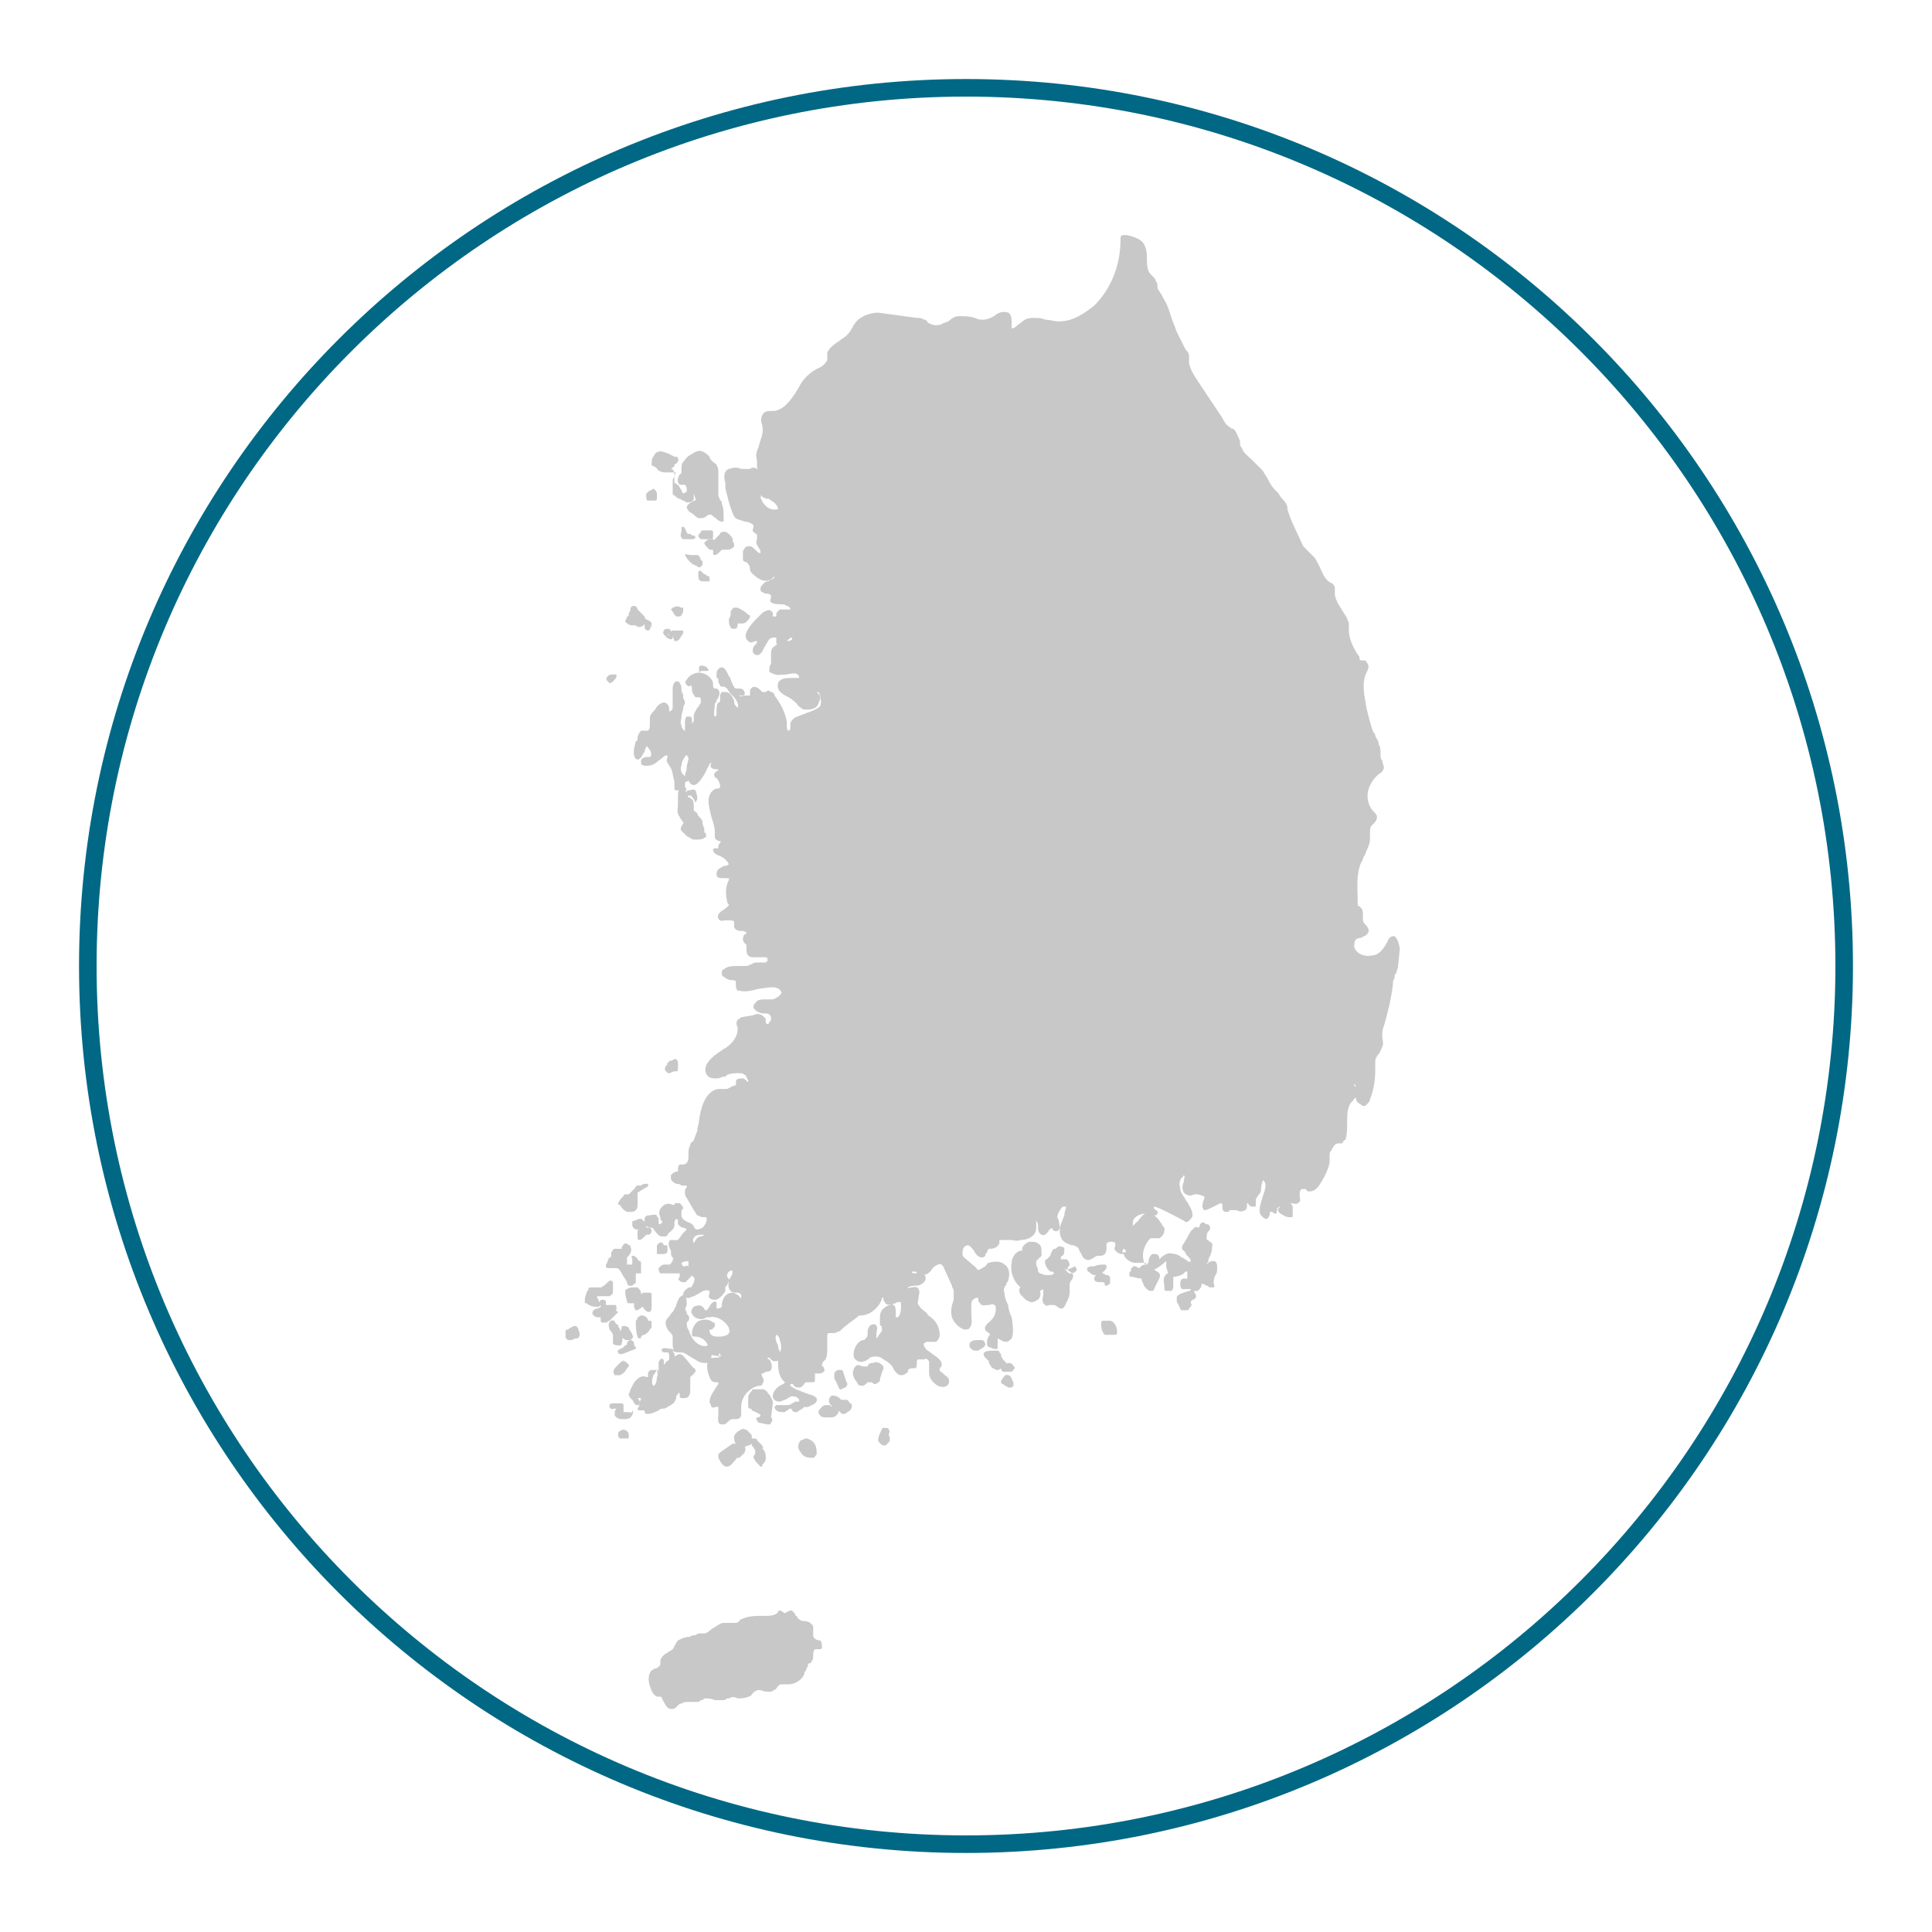 <?xml version="1.0" encoding="utf-8"?>
<!-- Generator: Adobe Illustrator 24.0.3, SVG Export Plug-In . SVG Version: 6.00 Build 0)  -->
<svg version="1.1" xmlns="http://www.w3.org/2000/svg" xmlns:xlink="http://www.w3.org/1999/xlink" x="0px" y="0px"
	 viewBox="0 0 110 110" style="enable-background:new 0 0 110 110;" xml:space="preserve">
<style type="text/css">
	.st0{fill:none;stroke:#006884;stroke-miterlimit:10;}
	.st1{fill:#C8C8C8;}
</style>
<g id="Layer_1">
	<g id="Layer_1_1_">
		<path class="st0" d="M105,55c0,27.6-22.4,50-50,50S5,82.6,5,55S27.4,5,55,5S105,27.4,105,55z"/>
	</g>
</g>
<g id="Layer_2">
	<g>
		<path class="st1" d="M79.4,53.3c-0.1,0-0.3,0-0.4,0.3c-0.2,0.4-0.5,0.8-0.9,0.8c-0.4,0.1-0.9-0.1-1-0.5c0-0.1,0-0.3,0.1-0.4
			c0.1-0.1,0.2-0.1,0.3-0.1c0.1-0.1,0.3-0.1,0.4-0.3c0.1-0.2-0.1-0.4-0.2-0.5c-0.1-0.1-0.1-0.2-0.1-0.2c0-0.1,0-0.2,0-0.3
			c0-0.1,0-0.3-0.1-0.4c0,0-0.1-0.1-0.1-0.1c0,0-0.1,0-0.1-0.1c0-0.1,0-0.1,0-0.2c0-0.7-0.1-1.5,0.2-2.2c0.1-0.1,0.1-0.3,0.2-0.4
			c0.1-0.3,0.3-0.6,0.3-0.9c0-0.1,0-0.2,0-0.3c0-0.2,0-0.4,0.1-0.5c0,0,0.1-0.1,0.1-0.1c0.1-0.1,0.2-0.2,0.2-0.4
			c0-0.1-0.1-0.2-0.2-0.3l0,0c-0.3-0.3-0.4-0.8-0.3-1.2c0.1-0.4,0.4-0.8,0.7-1c0.1,0,0.1-0.1,0.1-0.1c0.2-0.2,0-0.4,0-0.6
			c-0.1-0.1-0.1-0.2-0.1-0.4c0-0.2,0-0.4-0.1-0.5c0-0.2-0.1-0.3-0.2-0.5c0-0.1,0-0.1-0.1-0.2c-0.2-0.5-0.3-1-0.4-1.4
			c-0.1-0.6-0.3-1.4,0-2l0,0c0.1-0.2,0.2-0.4,0-0.6c0-0.1-0.1-0.1-0.2-0.1c0,0-0.1,0-0.1,0c-0.1,0-0.1-0.1-0.1-0.2
			c-0.3-0.4-0.6-1-0.6-1.5c0,0,0-0.1,0-0.1c0-0.1,0-0.2,0-0.3c0-0.1-0.1-0.2-0.1-0.3l-0.5-0.8c-0.1-0.2-0.2-0.4-0.2-0.6
			c0,0,0-0.1,0-0.1c0-0.1,0-0.2,0-0.3c-0.1-0.1-0.1-0.2-0.2-0.2l0,0c-0.4-0.2-0.5-0.6-0.7-1c-0.1-0.2-0.2-0.4-0.3-0.5
			c-0.1-0.1-0.2-0.2-0.3-0.3c-0.1-0.1-0.2-0.2-0.3-0.3l-0.6-1.3c-0.1-0.2-0.2-0.5-0.3-0.8c0,0,0-0.1,0-0.1c0-0.1-0.1-0.3-0.2-0.4
			c-0.1-0.1-0.2-0.2-0.3-0.4c-0.1-0.1-0.1-0.1-0.2-0.2c-0.2-0.2-0.3-0.4-0.4-0.6c-0.1-0.2-0.2-0.3-0.3-0.5c-0.2-0.2-0.4-0.4-0.6-0.6
			c-0.2-0.2-0.5-0.4-0.6-0.7c-0.1-0.1-0.1-0.2-0.1-0.4c-0.1-0.2-0.2-0.5-0.3-0.6c-0.1-0.1-0.1-0.1-0.2-0.1c0,0-0.1-0.1-0.1-0.1
			c-0.2-0.1-0.3-0.3-0.4-0.5l-1.4-2.1c-0.2-0.3-0.4-0.6-0.5-1c0-0.1,0-0.1,0-0.2c0-0.1,0-0.2,0-0.2c0-0.2-0.1-0.3-0.2-0.4l-0.5-1
			c-0.1-0.3-0.2-0.5-0.3-0.8c-0.1-0.3-0.2-0.7-0.4-1c0-0.1-0.1-0.1-0.1-0.2c-0.1-0.2-0.2-0.3-0.3-0.5c0,0,0-0.1,0-0.1
			c0-0.1,0-0.2-0.1-0.3c0-0.1-0.1-0.2-0.2-0.3c0,0-0.1-0.1-0.1-0.1c-0.2-0.2-0.2-0.6-0.2-0.9c0-0.5-0.1-0.9-0.5-1.1
			c0,0-0.6-0.3-0.9-0.2c-0.1,0-0.1,0.1-0.1,0.2c0,1.6-0.6,2.9-1.5,3.8c-0.4,0.3-1.1,0.9-2,0.9c-0.3,0-0.5-0.1-0.8-0.1
			c-0.2-0.1-0.4-0.1-0.7-0.1c-0.3,0-0.5,0.1-0.7,0.3c-0.2,0.1-0.3,0.3-0.5,0.3c0,0,0,0,0,0c0,0,0-0.2,0-0.3c0-0.2,0-0.5-0.2-0.6
			c-0.3-0.1-0.6,0-0.8,0.2c-0.2,0.1-0.4,0.2-0.6,0.2c-0.2,0-0.3,0-0.5-0.1c-0.3-0.1-0.6-0.1-0.9-0.1c-0.2,0-0.4,0.1-0.6,0.3
			c-0.1,0-0.2,0.1-0.3,0.1c-0.1,0.1-0.5,0.2-0.8,0c0,0-0.1,0-0.1-0.1c-0.1-0.1-0.1-0.1-0.2-0.1c-0.1-0.1-0.3-0.1-0.4-0.1L50,17.8
			c-0.3,0-0.7,0.1-1,0.3c-0.2,0.1-0.4,0.4-0.5,0.6c-0.1,0.2-0.2,0.3-0.3,0.4c-0.1,0.1-0.3,0.2-0.4,0.3c-0.3,0.2-0.6,0.4-0.7,0.7
			c0,0.1,0,0.2,0,0.2c0,0.1,0,0.2,0,0.2c-0.1,0.2-0.3,0.4-0.6,0.5c-0.1,0.1-0.2,0.1-0.3,0.2c-0.4,0.3-0.6,0.6-0.8,1
			c-0.1,0.1-0.1,0.2-0.2,0.3c-0.4,0.6-0.8,0.9-1.2,0.9c0,0-0.1,0-0.1,0c-0.1,0-0.3,0-0.4,0.1c-0.2,0.2-0.2,0.5-0.1,0.7l0,0
			c0.1,0.5-0.1,0.8-0.2,1.2c0,0.1-0.1,0.2-0.1,0.3c-0.1,0.2,0,0.4,0,0.6c0,0.1,0,0.1,0,0.2c0,0.2,0.1,0.4,0.1,0.6c0,0,0-0.1,0-0.1
			c0-0.1,0-0.2-0.1-0.3c-0.1-0.1-0.3-0.1-0.4,0c-0.2,0-0.3,0-0.5,0c-0.2-0.1-0.4-0.1-0.7,0c-0.3,0.1-0.3,0.5-0.2,0.8
			c0,0.1,0,0.2,0,0.3l0.1,0.4c0.1,0.4,0.2,0.8,0.4,1.2c0.1,0.2,0.4,0.2,0.6,0.3c0.2,0,0.4,0.1,0.5,0.2c0,0,0,0.1,0,0.1
			c0,0.1-0.1,0.2,0,0.3c0,0,0.1,0,0.1,0.1c0,0,0,0,0.1,0c0,0,0,0.1,0,0.2c0,0,0,0,0,0.1c-0.1,0.2,0,0.3,0.1,0.5
			c0.1,0.1,0.1,0.2,0.1,0.3c0,0,0,0,0,0c-0.1,0-0.2-0.1-0.3-0.2c-0.1-0.1-0.2-0.2-0.3-0.2c-0.1,0-0.2,0-0.3,0.1
			c0,0.1-0.1,0.1-0.1,0.2l0,0.3c0,0.1,0,0.1,0,0.2c0.1,0.1,0.1,0.1,0.2,0.1c0,0,0,0,0,0c0.1,0.1,0.2,0.2,0.2,0.4
			c0,0.2,0.2,0.3,0.3,0.4c0.1,0.1,0.5,0.4,0.9,0.2c0,0,0.1-0.1,0.1-0.1c0,0,0.1-0.1,0.1-0.1c0,0,0,0,0,0c0,0.1-0.1,0.2-0.2,0.2
			c0,0-0.1,0.1-0.2,0.1c-0.1,0-0.2,0.1-0.2,0.1c-0.1,0.1-0.2,0.2-0.2,0.3c0,0.1,0,0.2,0.1,0.2c0.1,0.1,0.2,0.1,0.3,0.1l0,0
			c0.1,0,0.2,0.1,0.2,0.1c0,0,0,0.1,0,0.1c0,0.1-0.1,0.2,0,0.3c0.2,0.1,0.3,0.1,0.5,0.1c0.1,0,0.3,0,0.4,0.1c0.1,0,0.2,0.1,0.2,0.2
			c-0.1,0-0.2,0-0.3,0c-0.1,0-0.1,0-0.2,0c-0.1,0-0.1,0-0.2,0.1c-0.1,0.1-0.1,0.1-0.1,0.2c0,0,0,0.1,0,0.1c0,0,0,0-0.1,0
			c0,0,0,0-0.1,0c0,0,0,0,0-0.1c0,0,0-0.1,0-0.1c-0.1-0.2-0.3-0.2-0.4-0.1c-0.1,0-0.2,0.1-0.3,0.2c-0.1,0.1-0.1,0.1-0.2,0.2
			c-0.4,0.4-0.9,1-0.5,1.3c0.1,0.1,0.2,0.1,0.4,0c0,0,0.1,0,0.1,0c0,0,0,0.2-0.1,0.2c-0.1,0.1-0.2,0.3-0.1,0.5c0,0,0.1,0.1,0.2,0.1
			c0.2,0,0.3-0.2,0.4-0.4c0-0.1,0.1-0.1,0.1-0.2c0.1-0.1,0.1-0.2,0.2-0.3c0.1-0.1,0.2-0.1,0.3-0.1c0,0,0.1,0,0.1,0c0,0,0,0,0,0.1
			c0,0.1,0,0.1,0,0.2c0,0,0,0.1,0.1,0.1c-0.1,0-0.1,0-0.2,0.1c-0.2,0.1-0.2,0.3-0.2,0.5c0,0,0,0.1,0,0.1c0,0.1,0,0.2,0,0.3
			c0,0,0,0.1,0,0.1c-0.1,0.1-0.1,0.3-0.1,0.4c0,0.1,0.1,0.1,0.1,0.1c0.3,0.2,0.6,0.1,0.9,0.1c0.4-0.1,0.7-0.1,0.7,0.2c0,0,0,0,0,0
			c0,0-0.3,0-0.4,0c-0.3,0-0.7,0-0.8,0.3c-0.1,0.4,0.2,0.6,0.6,0.8c0.2,0.1,0.4,0.3,0.5,0.4c0,0.1,0.1,0.1,0.2,0.2
			c0.1,0.1,0.2,0.1,0.3,0.1c0.2,0,0.3,0,0.5-0.1c0.2-0.1,0.2-0.3,0.3-0.5c0-0.1,0-0.2-0.1-0.3c0,0-0.1-0.1-0.1-0.1c0,0,0,0,0.1,0
			c0.1,0.1,0.2,0.6,0.1,0.8c-0.2,0.2-0.5,0.3-0.8,0.4c-0.2,0.1-0.3,0.1-0.5,0.2c-0.1,0-0.2,0.1-0.3,0.2c-0.1,0.1-0.1,0.2-0.1,0.4
			c0,0.2-0.1,0.2-0.1,0.2c0,0,0,0,0,0c-0.1,0-0.1-0.2-0.1-0.3c0-0.1,0-0.1,0-0.2c-0.1-0.6-0.4-1.1-0.7-1.5c0-0.1-0.1-0.2-0.2-0.2
			c-0.1-0.1-0.2-0.1-0.3,0c-0.1,0-0.2,0-0.2,0c0,0-0.1-0.1-0.1-0.1c-0.1-0.1-0.2-0.2-0.4-0.2c-0.2,0.1-0.2,0.2-0.2,0.3
			c0,0.1,0,0.2,0,0.2c0,0-0.1,0-0.1,0c-0.1,0-0.2,0-0.2,0c-0.1,0-0.3,0.1-0.3,0c0,0,0.1,0,0.1,0c0.1,0,0.2,0,0.2-0.1
			c0,0,0-0.1,0-0.1c-0.1-0.2-0.2-0.2-0.4-0.2c-0.1,0-0.2,0-0.2-0.1c-0.1-0.1-0.1-0.2-0.2-0.4c0-0.1,0-0.1-0.1-0.2
			c-0.1-0.2-0.2-0.5-0.4-0.5c-0.1,0-0.1,0-0.2,0.1c-0.1,0.1-0.1,0.2-0.1,0.3c0,0.1,0,0.1,0,0.2l0,0C41,38.6,40.8,38.8,41,39
			c0,0.1,0.1,0.1,0.2,0.1c0,0,0.1,0,0.1,0c0,0,0,0.1,0.1,0.1c0.1,0.2,0.2,0.3,0.3,0.4c0.2,0.2,0.4,0.5,0.3,0.7c0,0-0.1-0.1-0.1-0.1
			c-0.1-0.1-0.1-0.2-0.1-0.3c-0.1-0.2-0.2-0.5-0.5-0.5c-0.1,0-0.1,0-0.2,0c-0.1,0.1-0.1,0.2-0.1,0.3c0,0.1,0,0.2,0,0.2
			c0,0,0,0.1-0.1,0.1c0,0,0,0,0,0c-0.1,0.1-0.1,0.3-0.1,0.5c0,0.2,0,0.3-0.1,0.3c0,0,0,0,0,0c-0.1-0.1,0-0.5,0-0.7
			c0-0.1,0.1-0.1,0.1-0.2c0-0.1,0.1-0.1,0.1-0.2c0.1-0.2,0.1-0.4-0.1-0.5c0,0,0,0-0.1,0c0,0,0,0,0,0c-0.1,0-0.1-0.1-0.1-0.2
			c0,0,0-0.1,0-0.1c-0.1-0.4-0.5-0.6-0.8-0.6c-0.3,0-0.6,0.2-0.7,0.4c-0.1,0.1-0.1,0.2,0,0.3c0.1,0.1,0.2,0.1,0.2,0c0,0,0,0,0,0
			c0.1,0.1,0.1,0.1,0.1,0.3c0,0.1,0.1,0.3,0.2,0.4c0,0,0.1,0,0.1,0c0.1,0,0.2,0,0.2,0.1c0,0.1,0,0.2,0,0.2c0,0.1-0.1,0.1-0.1,0.2
			c0,0-0.1,0.1-0.1,0.1c-0.1,0.2-0.2,0.3-0.2,0.5c0,0.1,0,0.1,0,0.2c0,0.1-0.1,0.2-0.1,0.2c0,0,0-0.1,0-0.1c0-0.1,0-0.3-0.1-0.3
			c-0.1,0-0.2,0-0.2,0c-0.1,0.1-0.1,0.2-0.1,0.4c0,0.1,0,0.3,0,0.4c-0.1,0-0.2-0.2-0.2-0.3c-0.1-0.2,0-0.3,0-0.5
			c0-0.2,0.1-0.3,0.1-0.5l0,0c0-0.1,0.1-0.2,0.1-0.3c0-0.1-0.1-0.2-0.1-0.3l0-0.1c0-0.1-0.1-0.2-0.1-0.3c0-0.1,0-0.3-0.1-0.4
			c0-0.1-0.1-0.1-0.2-0.1c-0.1,0-0.2,0.2-0.2,0.4c0,0.2,0,0.4,0,0.6l0,0.1c0,0.1,0,0.3,0,0.4c0,0.1-0.1,0.2-0.2,0.2c0,0,0,0,0,0
			c0,0,0-0.1,0-0.1c0-0.1,0-0.2-0.1-0.3c-0.1-0.1-0.1-0.1-0.2-0.1c-0.2,0-0.4,0.2-0.5,0.4C37,40.7,37,40.8,37,40.9
			c0,0.1,0,0.2,0,0.3c0,0.2,0,0.3-0.1,0.4c0,0-0.1,0-0.1,0c-0.1,0-0.2,0-0.3,0c-0.1,0.1-0.2,0.3-0.2,0.4c0,0.1,0,0.2-0.1,0.2
			c-0.1,0.4-0.2,0.8,0,1c0,0,0.1,0.1,0.2,0c0.1,0,0.2-0.3,0.3-0.4c0-0.1,0.1-0.3,0.1-0.3c0.1,0,0.1,0.1,0.2,0.2
			c0.1,0.1,0.1,0.4,0,0.4c0,0-0.1,0-0.1,0c0,0-0.1,0-0.1,0c-0.1,0-0.3,0.1-0.3,0.2c0,0.1,0,0.1,0,0.2c0.1,0.1,0.2,0.1,0.3,0.1
			c0.3,0,0.5-0.1,0.7-0.3c0.2-0.1,0.3-0.3,0.5-0.3c0,0,0,0.1,0,0.1c0,0.1-0.1,0.2,0,0.3c0,0.1,0.1,0.1,0.1,0.2l0,0
			c0.2,0.2,0.2,0.6,0.3,0.9c0,0.1,0,0.3,0,0.4c0,0.1,0.1,0.1,0.1,0.1c0.1,0,0.2,0,0.2-0.1c-0.1,0.1-0.1,0.3-0.1,0.5c0,0,0,0.1,0,0.1
			c0,0,0,0.1,0,0.1c0,0,0,0.1,0,0.2l0,0c0,0.2-0.1,0.5,0.1,0.7c0,0.1,0.1,0.1,0.1,0.2c0,0,0.1,0.1,0.1,0.1c0,0,0,0.1,0,0.1
			c0,0,0,0,0,0c0,0,0,0,0,0c0,0,0,0,0,0c-0.1,0.1-0.2,0.3-0.1,0.4c0.1,0.1,0.2,0.2,0.3,0.3c0.2,0.1,0.3,0.2,0.4,0.2
			c0.1,0,0.1,0,0.2,0c0.1,0,0.3,0,0.4-0.1c0,0,0.1,0,0.1-0.1c0-0.1,0-0.2-0.1-0.2c0,0,0,0,0,0c0,0,0-0.1,0-0.2L40,46.9
			c0-0.1,0-0.2-0.1-0.3c-0.1-0.1-0.2-0.2-0.2-0.3c-0.1-0.1-0.2-0.1-0.2-0.2c0-0.1,0-0.1,0-0.2c0-0.1,0-0.3-0.1-0.4
			c0,0-0.1,0-0.1-0.1c0,0,0,0-0.1,0c0,0-0.1-0.1,0-0.1c0,0,0.1,0,0.1,0c0.1,0,0.1,0.1,0.2,0.2l0.1,0.2l0.1-0.2c0,0,0,0,0-0.1l0,0
			c0,0,0,0,0,0c0-0.1-0.1-0.4-0.1-0.4c-0.1-0.1-0.3,0-0.4,0l0,0c-0.1,0-0.1,0.1-0.2,0.1c0.1-0.1,0.1-0.2,0-0.3l0-0.1
			c0-0.1,0-0.2,0.1-0.2c0,0,0,0,0,0c0,0,0.1,0,0.1-0.1c0,0.1,0.1,0.2,0.1,0.2c0.1,0.1,0.2,0.1,0.2,0.1c0.2,0,0.4-0.3,0.6-0.6
			l0.3-0.6c0,0,0.1-0.1,0.1-0.1c0,0,0,0,0,0c0,0.1-0.1,0.2,0,0.3c0.1,0.1,0.2,0.1,0.3,0.1c0,0,0.1,0,0.1,0c0,0,0,0.1-0.1,0.1
			c-0.1,0.1-0.2,0.2-0.1,0.3c0,0.1,0.1,0.1,0.1,0.1l0,0c0.1,0.1,0.2,0.3,0.2,0.5c0,0.1-0.1,0.1-0.2,0.1c-0.1,0-0.2,0.1-0.3,0.2
			c-0.3,0.4-0.1,0.9,0,1.4c0.1,0.3,0.2,0.6,0.2,0.9c0,0.1,0,0.2,0,0.3c0.1,0.2,0.3,0.2,0.4,0.2c0.1,0,0.1,0,0.1,0c0,0,0,0-0.1,0
			c0,0-0.1,0-0.1,0.1c-0.1,0.1-0.1,0.1-0.1,0.2c0,0,0,0.1,0,0.1c0,0,0,0-0.1,0c0,0-0.1,0-0.1,0c-0.1,0-0.1,0.1-0.1,0.1
			c0,0.2,0.3,0.3,0.3,0.3c0.3,0.1,0.5,0.3,0.6,0.5c0,0,0,0,0,0c0,0-0.1,0.1-0.2,0.1c0,0-0.1,0-0.1,0c-0.1,0.1-0.2,0.1-0.3,0.2
			c-0.1,0.1-0.1,0.2-0.1,0.3c0,0.2,0.2,0.2,0.5,0.2c0.1,0,0.2,0,0.2,0c0,0,0,0,0,0c0,0,0,0,0,0.1c-0.2,0.4-0.2,0.8-0.1,1.2l0,0
			c0,0.1,0,0.1,0.1,0.2c0,0.1-0.2,0.2-0.3,0.3c-0.2,0.1-0.4,0.3-0.3,0.5c0.1,0.2,0.3,0.1,0.4,0.1c0.1,0,0.1,0,0.2,0
			c0.1,0,0.3,0,0.3,0.1c0,0,0,0.1,0,0.1c0,0.1,0,0.1,0,0.2c0.1,0.2,0.3,0.2,0.4,0.2c0.1,0,0.2,0,0.3,0.1c0,0,0,0.1-0.1,0.1
			c-0.1,0.1-0.1,0.2-0.1,0.3c0,0.1,0.1,0.2,0.1,0.2c0,0,0.1,0.1,0.1,0.1c0,0.1,0,0.1,0,0.2c0,0.1,0,0.3,0.1,0.4
			c0.1,0.1,0.2,0.1,0.3,0.1l0.6,0c0.1,0,0.2,0,0.2,0.1c0,0,0,0,0,0.1c0,0-0.1,0.1-0.1,0.1c-0.1,0-0.1,0-0.2,0c-0.1,0-0.1,0-0.2,0
			c-0.2,0-0.3,0-0.4,0.1c-0.1,0-0.2,0.1-0.3,0.1c-0.1,0-0.2,0-0.3,0c-0.1,0-0.1,0-0.2,0c-0.3,0-0.6,0-0.8,0.2
			c-0.1,0-0.1,0.1-0.1,0.2c0,0.1,0,0.2,0.1,0.2c0.1,0.1,0.3,0.2,0.4,0.2l0,0c0.1,0,0.3,0,0.3,0.1c0,0,0,0.1,0,0.2
			c0,0.1,0,0.2,0.1,0.3c0,0,0.1,0,0.1,0c0.3,0.1,0.7,0,1.1-0.1c0.7-0.1,1.1-0.2,1.3,0.2c0,0.1-0.2,0.3-0.5,0.4c-0.1,0-0.2,0-0.4,0
			c-0.2,0-0.4,0-0.5,0.1c-0.1,0.1-0.2,0.2-0.2,0.3c0,0.1,0,0.1,0.1,0.2c0.1,0.1,0.3,0.2,0.5,0.2c0,0,0.1,0,0.1,0
			c0.2,0,0.3,0.1,0.3,0.3c0,0.1,0,0.1-0.1,0.2c0,0,0,0.1-0.1,0.1c0,0-0.1,0-0.1-0.1c0,0,0-0.1,0-0.1c0-0.1,0-0.1-0.1-0.2
			c-0.2-0.2-0.4-0.2-0.6-0.1l-0.6,0.1c0,0-0.1,0-0.2,0.1c-0.2,0.1-0.2,0.3-0.1,0.5c0,0,0,0,0,0.1c0,0.4-0.3,0.8-0.6,1
			c-0.1,0.1-0.2,0.1-0.3,0.2c-0.3,0.2-0.6,0.4-0.8,0.7c-0.1,0.1-0.2,0.4-0.1,0.6c0.1,0.3,0.4,0.3,0.6,0.3c0.2,0,0.3-0.1,0.4-0.1
			c0.1,0,0.1,0,0.2-0.1c0.2-0.1,0.5-0.1,0.7-0.1c0.1,0,0.2,0,0.3,0.1c0.1,0,0.1,0.2,0.2,0.3c0,0,0,0,0,0.1c0,0-0.1,0-0.1-0.1
			c-0.1,0-0.1-0.1-0.2-0.1c-0.2,0-0.4,0-0.4,0.2c0,0,0,0,0,0.1c0,0,0,0,0,0.1c0,0,0,0-0.1,0l-0.4,0.2c-0.1,0-0.2,0-0.3,0
			c-0.1,0-0.1,0-0.2,0c-0.7,0.1-1,1-1.1,1.8c0,0.2-0.1,0.4-0.1,0.5l0,0.1c-0.1,0.2-0.1,0.3-0.2,0.5c0,0,0,0.1-0.1,0.1
			c0,0-0.1,0.1-0.1,0.2c-0.1,0.2-0.1,0.3-0.1,0.5c0,0.1,0,0.1,0,0.2c0,0.2-0.1,0.4-0.3,0.4c0,0,0,0,0,0c0,0-0.1,0-0.2,0
			c-0.1,0.1-0.1,0.2-0.1,0.3c0,0,0,0.1,0,0.1l0,0c-0.2,0-0.3,0.1-0.4,0.2c0,0.1,0,0.1,0,0.2c0,0.1,0.1,0.2,0.3,0.3
			c0.1,0,0.2,0,0.3,0.1c0.1,0,0.2,0,0.3,0c0,0,0,0,0,0.1c0,0-0.1,0.1-0.1,0.2c0,0.2,0,0.3,0.1,0.4l0.4,0.7c0.1,0.1,0.1,0.2,0.2,0.3
			c0.1,0,0.2,0.1,0.3,0.1c0.1,0,0.2,0,0.2,0c0.1,0.1,0,0.4-0.2,0.6c0,0-0.2,0.1-0.3,0.1c-0.1,0-0.2-0.1-0.2-0.2
			c-0.1-0.1-0.2-0.2-0.3-0.2c-0.2-0.1-0.4-0.2-0.4-0.4c0-0.1,0-0.1,0-0.2c0-0.1,0-0.1,0.1-0.2c0-0.1-0.1-0.2-0.2-0.3
			c-0.1,0-0.2,0-0.2,0c0,0-0.1,0-0.1,0.1c0,0,0,0,0,0c0,0-0.1,0-0.1,0l0,0c-0.2-0.1-0.4-0.1-0.6,0.1c-0.2,0.2-0.2,0.4-0.1,0.6
			c0,0,0,0,0,0.1c0,0,0,0.1,0.1,0.1c0,0.1,0,0.1,0,0.1c0,0-0.1,0.1-0.1,0.1c-0.1,0-0.1,0-0.1-0.2c0,0,0-0.1,0-0.1
			c0-0.1-0.1-0.1-0.1-0.2c-0.1-0.1-0.3,0-0.5,0c-0.1,0-0.2,0.1-0.2,0.2c0,0.1,0,0.2,0,0.3c0.1,0.1,0.2,0.2,0.3,0.2c0,0,0,0,0.1,0
			c0.1,0,0.1,0.1,0.2,0.2c0.1,0.1,0.2,0.3,0.4,0.3c0.3-0.1,0.4-0.2,0.6-0.4c0.1-0.1,0.1-0.2,0.1-0.3c0,0,0,0,0-0.1
			c0-0.1,0.1-0.2,0.1-0.2c0,0,0.1,0,0.1,0.1c0,0,0,0.1,0,0.1c0,0,0,0.1,0,0.1c0.1,0.1,0.2,0.2,0.3,0.2c0.1,0,0.2,0.1,0.2,0.1
			c0,0-0.1,0.1-0.1,0.1c0,0-0.1,0.1-0.1,0.1c-0.1,0.1-0.2,0.3-0.3,0.4c-0.1,0-0.1,0-0.2,0c-0.1,0-0.2,0-0.2,0
			c-0.1,0-0.1,0.1-0.1,0.1c-0.1,0.2,0.1,0.5,0.1,0.5c0.1,0.2,0.2,0.3,0.4,0.4c0,0,0,0,0.1,0c0.1,0.1,0.3,0.2,0.5,0.2c0,0,0,0,0,0
			c0,0.1,0,0.2,0,0.3c0,0.1,0,0.3,0.1,0.4c0,0,0,0.1,0.1,0.1c0,0,0,0.1,0.1,0.1c0.1,0.1,0,0.4-0.1,0.5c0,0.1-0.1,0.1-0.2,0.1
			c-0.1,0.1-0.3,0.2-0.3,0.4c0,0,0,0.1,0,0.1c0.1,0.1,0.3,0.1,0.3,0.1c0.1,0,0.2-0.1,0.3-0.1l0,0c0.1,0,0.1-0.1,0.2-0.1
			c0.3-0.2,0.5-0.3,0.7-0.2c0,0,0,0,0,0.1c0,0.1-0.1,0.2,0,0.3c0.1,0.1,0.2,0.1,0.4,0.1c0.2-0.1,0.4-0.3,0.5-0.5c0,0,0-0.1,0-0.1
			c0,0,0-0.1,0-0.1c0,0,0-0.1,0.1-0.1c0-0.1,0.1-0.2,0.1-0.3c0-0.1,0-0.1-0.1-0.2c0,0,0-0.1,0-0.1c0-0.1,0.1-0.2,0.1-0.2l0,0
			c0.2-0.1,0.2-0.1,0.2,0c0,0.1,0,0.2-0.1,0.3c0,0.1-0.1,0.1-0.1,0.2c0,0.1-0.1,0.4,0.1,0.6c0.1,0.1,0.2,0.1,0.3,0.1
			c0,0,0.1,0,0.1,0c0.1,0,0.2,0.1,0.2,0.1c0,0,0,0.1,0,0.2c0,0,0,0,0,0c0,0-0.1,0-0.1-0.1c0,0,0,0,0,0c-0.1-0.1-0.3-0.2-0.4-0.2
			c-0.4,0-0.6,0.4-0.6,0.7c0,0,0,0.1,0,0.1c-0.1,0.1-0.2,0.1-0.3,0.1c0,0,0-0.1,0-0.1c0-0.1,0-0.2,0-0.2c0-0.1-0.1-0.1-0.1-0.1
			c-0.1,0-0.3,0.2-0.3,0.3c-0.1,0.1-0.1,0.2-0.2,0.2c0,0-0.1,0-0.1-0.1c0,0-0.1-0.1-0.1-0.1c-0.1-0.1-0.3-0.1-0.5,0
			c-0.1,0.1-0.2,0.3-0.1,0.4c0.1,0.2,0.3,0.3,0.5,0.3c0.1,0,0.2,0,0.3-0.1c0.1,0,0.1,0,0.2,0c0.4-0.1,0.9,0.2,1.1,0.6
			c0,0.1,0.1,0.2,0,0.3c-0.1,0.2-0.5,0.2-0.6,0.2c-0.1,0-0.3,0-0.4-0.1c0,0-0.1-0.1-0.1-0.2c0,0,0-0.1,0-0.1c0,0,0,0,0.1,0
			c0,0,0.1,0,0.1-0.1c0.1,0,0.1-0.1,0.1-0.2c0-0.1,0-0.1-0.1-0.1c-0.2-0.2-0.5-0.2-0.8-0.1c-0.2,0.1-0.4,0.4-0.4,0.7
			c0,0,0,0.1,0,0.1c0,0.1,0.1,0.1,0.2,0.1c0.3,0,0.6,0.2,0.7,0.5c0,0,0,0,0,0c0,0,0,0,0,0c-0.2,0.1-0.5,0-0.7-0.2
			c-0.2-0.2-0.3-0.4-0.4-0.7c-0.1-0.1-0.1-0.3-0.1-0.4c0,0,0,0,0,0c0,0,0,0,0.1-0.1c0.1-0.2,0-0.3-0.1-0.4c0,0,0,0,0-0.1
			c-0.1-0.1-0.1-0.2,0-0.4c0-0.2,0-0.4-0.1-0.5c-0.1-0.1-0.1-0.1-0.2,0c-0.1,0-0.2,0.2-0.3,0.5c0,0.1-0.1,0.2-0.1,0.2
			c0,0.1-0.1,0.2-0.2,0.3c-0.1,0.2-0.3,0.3-0.3,0.5c0,0.2,0.1,0.4,0.2,0.5c0.1,0.1,0.2,0.2,0.2,0.3c0,0.1,0,0.2,0,0.3
			c0,0.2,0,0.4,0.1,0.5c0,0,0,0,0,0c-0.1-0.1-0.1-0.1-0.2-0.1c-0.1,0-0.4-0.1-0.5,0c-0.1,0.1,0,0.1,0,0.1c0,0.1,0.1,0.1,0.2,0.1
			c0,0,0,0,0.1,0c0.1,0,0.1,0.1,0.1,0.3c0,0,0,0.1,0,0.1c0,0,0,0-0.1,0.1c0,0-0.1,0-0.1,0.1c0,0-0.1,0.1-0.1,0.1c0,0,0,0,0-0.1
			c0,0,0-0.1,0-0.1c0-0.1-0.1-0.2-0.2-0.1c0,0-0.1,0.1-0.1,0.2c0,0.1,0,0.3,0,0.5c0,0,0,0,0,0c0-0.1-0.1-0.1-0.2-0.1
			c-0.1,0-0.1,0-0.2,0c-0.1,0-0.2,0.1-0.2,0.2c0,0.1,0,0.1,0,0.2c0,0,0,0,0,0c0,0-0.1,0-0.1,0c-0.2-0.1-0.4,0-0.6,0.2
			c-0.1,0.1-0.2,0.3-0.3,0.5c0,0.1-0.1,0.2-0.1,0.3c0,0.1,0.1,0.2,0.1,0.2c0,0,0.1,0.1,0.1,0.1c0.1,0.1,0.1,0.3,0.3,0.3
			c0.1,0,0.1,0,0.1-0.1c0.1-0.1-0.1-0.3-0.1-0.3c0,0,0,0,0,0c0,0,0,0,0.1,0c0,0,0.1,0,0.1,0c0,0,0,0,0,0c0,0,0,0,0,0
			c0,0.1-0.1,0.2-0.1,0.4l0,0c0,0.1-0.1,0.2-0.1,0.2c0,0,0,0.1,0.1,0.1c0.1,0,0.2,0,0.2,0c0,0,0,0,0.1,0c0,0,0,0,0,0
			c0,0,0,0.2,0.1,0.2c0,0,0.1,0,0.1,0c0.2,0,0.4-0.1,0.6-0.2c0.1-0.1,0.2-0.1,0.3-0.1c0.1,0,0.2-0.1,0.4-0.2
			c0.1-0.1,0.2-0.1,0.2-0.2c0.1-0.1,0.1-0.2,0.1-0.3c0.1-0.1,0.1-0.2,0.2-0.2c0,0,0,0.1,0,0.1c0,0,0,0.1,0,0.1c0,0,0,0.1,0.1,0.1
			c0,0,0.1,0,0.2,0c0.2,0,0.3-0.2,0.3-0.4c0-0.2,0-0.4,0-0.6c0-0.1,0-0.1,0-0.2c0,0,0.1-0.1,0.1-0.1c0,0,0.1,0,0.1-0.1
			c0,0,0.1-0.1,0.1-0.1c0-0.1,0-0.2-0.1-0.2c-0.2-0.2-0.4-0.5-0.6-0.7c0,0-0.1-0.1-0.2-0.1c-0.1,0-0.1,0-0.2,0.1c0,0,0,0-0.1,0
			c0,0,0,0,0-0.1c0,0,0,0,0,0c0-0.1-0.1-0.1-0.1-0.2c0.1,0.1,0.3,0.1,0.4,0.1c0,0,0.1,0,0.1,0c0.2,0,0.4,0.2,0.6,0.3
			c0.2,0.1,0.4,0.3,0.7,0.3c0.1,0,0.1,0,0.2,0c0.1,0,0.1-0.1,0.1-0.1c0-0.1,0.1-0.1,0.1-0.2c0-0.1,0-0.1,0-0.1c0-0.1,0.2,0,0.3,0
			c0,0,0.1,0,0.1,0c0.1,0,0.1,0,0.1,0c0,0,0,0.1-0.1,0.1C41,76.9,40.9,77,41,77.1c0,0.1,0.1,0.1,0.1,0.1c-0.1,0-0.2,0.1-0.3,0.1
			c-0.2,0-0.4,0-0.5,0.2c-0.1,0.3,0,0.8,0.2,1.1c0.1,0.1,0.2,0.1,0.3,0.1c0,0,0.1,0,0.1,0c0,0,0,0,0,0c0,0,0,0,0,0.1
			c-0.2,0.3-0.5,0.7-0.5,1c0,0.1,0.1,0.2,0.1,0.3c0.1,0.1,0.2,0,0.3,0c0,0,0.1,0,0.1,0c0,0,0,0,0,0c0,0,0,0,0,0.1c0,0.1,0,0.2,0,0.3
			c0,0.2-0.1,0.6,0.2,0.6c0,0,0,0,0.1,0c0.1,0,0.2-0.1,0.3-0.2c0.1-0.1,0.2-0.1,0.2-0.1c0,0,0,0,0,0c0,0,0.1,0,0.2,0
			c0.2,0,0.3-0.1,0.3-0.3c0-0.1,0-0.2,0-0.3c0,0,0-0.1,0-0.1c0-0.6,0.5-1.1,1-1.2l0,0c0.1,0,0.2,0,0.2-0.1c0.1-0.1,0.1-0.3,0-0.4
			c0-0.1-0.1-0.2,0-0.2c0,0,0.1,0,0.2-0.1c0.1,0,0.2,0,0.3-0.1c0.1-0.2,0-0.5-0.1-0.6c0,0,0,0,0,0c0,0-0.1,0-0.1-0.1c0,0,0,0,0,0
			c0,0,0,0,0.1,0c0,0,0,0,0.1,0.1c0.1,0.1,0.1,0.1,0.3,0.1c0.1,0,0.1-0.1,0.1-0.1c0,0.1,0,0.2,0,0.2c0,0.5,0.1,0.9,0.4,1.1
			c0,0,0,0,0,0c0,0,0,0-0.1,0.1c-0.3,0.1-0.6,0.4-0.6,0.7c0,0.1,0,0.1,0.1,0.2c0.1,0.1,0.2,0.1,0.3,0.1c0.1,0,0.2-0.1,0.3-0.1l0,0
			c0.2-0.1,0.3-0.2,0.4-0.2c0.1,0,0.3,0,0.4,0.2c0,0,0,0.1,0,0.1c0,0.1,0,0.1,0.1,0.2c0.2,0.2,0.5,0.1,0.6,0c0.1,0,0.2-0.1,0.3-0.2
			c0-0.1,0-0.1,0-0.2c-0.1-0.1-0.3-0.2-0.4-0.2c-0.3-0.1-0.5-0.2-0.8-0.3c-0.1-0.1-0.2-0.1-0.3-0.2c0,0,0-0.1,0-0.1c0,0,0,0,0.1,0
			c0.1,0,0.1,0.1,0.1,0.1l0,0c0.1,0.1,0.2,0.1,0.3,0.1c0.1,0,0.1,0,0.2-0.1c0,0,0.1-0.1,0.1-0.1c0,0,0,0,0,0c0-0.1,0.1-0.1,0.2-0.1
			c0.1,0,0.2,0,0.3,0c0.1,0,0.1-0.1,0.1-0.1c0-0.1,0-0.2,0-0.3c0,0,0-0.1,0-0.1c0,0,0.1,0,0.1,0c0,0,0.1,0,0.1,0
			c0.1,0,0.2,0,0.3-0.1c0,0,0.1-0.1,0-0.2c0-0.1,0-0.1-0.1-0.1c0,0,0,0,0,0c0-0.1,0-0.2,0.1-0.3c0,0,0.1-0.1,0.1-0.1
			c0.1-0.2,0.1-0.4,0.1-0.6l0-0.7c0-0.1,0-0.2,0.1-0.2c0,0,0.1,0,0.1,0c0.1,0,0.1,0,0.2,0c0.1,0,0.2-0.1,0.3-0.1
			c0.3-0.3,0.6-0.5,1-0.8c0,0,0.1-0.1,0.1-0.1c0,0,0.1,0,0.1,0l0,0c0.5,0,1-0.4,1.2-0.9c0,0,0-0.1,0-0.1c0,0,0,0,0.1,0
			c0,0,0,0,0,0.1c0,0.1,0.1,0.1,0.1,0.2c0.2,0.2,0.5,0,0.6,0c0.1-0.1,0.3-0.1,0.3,0c0,0,0,0.1,0,0.1c0,0.2,0,0.6-0.2,0.7
			C51.1,75,51.1,75,51,75c0,0,0-0.1,0-0.2c0-0.2,0-0.4-0.1-0.5c-0.1,0-0.1-0.1-0.2,0c-0.2,0-0.4,0.2-0.5,0.3
			c-0.1,0.2-0.1,0.3-0.1,0.5c0,0.1,0,0.2,0,0.3c0,0.1,0.1,0.1,0.1,0.1c0,0,0,0,0,0.1c0.1,0.2-0.2,0.4-0.2,0.5
			c-0.1,0.1-0.1,0.1-0.1,0.1c0,0,0,0,0-0.1c0-0.1,0-0.2,0-0.2c0-0.1,0.1-0.3,0-0.4c0-0.1-0.1-0.1-0.2-0.1c-0.2,0-0.3,0.3-0.3,0.4
			c0,0,0,0.1,0,0.1c0,0.1,0,0.2-0.1,0.3c0,0-0.1,0.1-0.1,0.1c0,0,0,0-0.1,0c-0.3,0.1-0.5,0.5-0.5,0.8c0,0.1,0,0.2,0.1,0.3
			c0.1,0.1,0.3,0.2,0.5,0.1c0.1,0,0.2-0.1,0.2-0.1c0,0,0.1,0,0.1-0.1c0.3-0.1,0.6-0.1,0.8,0.1c0.2,0.1,0.5,0.3,0.6,0.6
			c0.1,0.1,0.2,0.3,0.4,0.3c0,0,0,0,0,0c0.2,0,0.3-0.1,0.4-0.2c0,0,0,0,0-0.1c0.1-0.1,0.2-0.1,0.3-0.1c0,0,0.1,0,0.1,0
			c0.1,0,0.1-0.2,0.1-0.3c0,0,0,0,0-0.1c0-0.1,0.1-0.1,0.1-0.1c0,0,0.1,0,0.1,0c0.1,0,0.1,0,0.2,0c0.1,0,0.1-0.1,0.2,0
			c0,0,0.1,0.1,0.1,0.1c0,0.1,0,0.2,0,0.4c0,0.1,0,0.2,0,0.3c0,0.3,0.3,0.6,0.5,0.7c0.2,0.1,0.5,0.1,0.6-0.1c0.1-0.2,0-0.4-0.2-0.5
			c0,0-0.1-0.1-0.1-0.1c-0.1-0.1-0.2-0.1-0.2-0.2c0,0,0,0,0-0.1c0,0,0.1-0.1,0.1-0.1c0.1-0.3-0.2-0.5-0.5-0.7
			c-0.1-0.1-0.3-0.2-0.4-0.3c0-0.1-0.1-0.1-0.1-0.2c0,0,0,0,0-0.1c0,0,0.1-0.1,0.2-0.1c0,0,0.1,0,0.1,0c0.1,0,0.3,0,0.4,0
			c0.1-0.1,0.2-0.2,0.2-0.4c0-0.3-0.1-0.7-0.5-1c-0.1-0.1-0.2-0.1-0.2-0.2c-0.2-0.2-0.4-0.3-0.5-0.5c-0.1-0.1,0-0.3,0-0.4
			c0-0.2,0.1-0.3,0-0.5c-0.1-0.2-0.3-0.1-0.4-0.1c-0.1,0-0.2,0.1-0.2,0c0,0,0.1-0.1,0.5-0.1c0.2,0,0.5-0.2,0.5-0.4
			c0-0.1,0-0.2-0.1-0.2c-0.1-0.1-0.3-0.1-0.4-0.1c-0.2,0-0.3,0-0.3-0.1c0,0,0.1,0,0.2,0c0,0,0.1,0,0.1,0.1c0.1,0,0.2,0.1,0.3,0.1
			c0.3,0,0.5-0.2,0.6-0.4l0,0c0.1-0.1,0.4-0.3,0.5-0.2c0,0,0.1,0.1,0.1,0.1l0.5,1.1c0,0.1,0.1,0.2,0.1,0.3c0,0.1,0,0.2,0,0.3
			c0,0.1,0,0.1,0,0.2c-0.1,0.3-0.2,0.6-0.1,1c0.1,0.3,0.4,0.6,0.7,0.7c0.1,0,0.3,0,0.3-0.1c0.2-0.2,0.1-0.5,0.1-0.8
			c0-0.1,0-0.3,0-0.4c0-0.2,0-0.3,0.1-0.4c0,0,0.1-0.1,0.2-0.1c0,0,0.1,0,0.1,0c0,0,0,0.1,0,0.1c0,0.1,0,0.1,0.1,0.2
			c0.1,0.2,0.3,0.1,0.5,0.1c0.1,0,0.2-0.1,0.3,0c0.1,0,0.1,0.2,0.1,0.2c0,0.3-0.1,0.5-0.3,0.7l0,0c-0.1,0.1-0.4,0.3-0.3,0.5
			c0,0.1,0.1,0.1,0.2,0.2c0,0,0.1,0.1,0.1,0.1c0,0-0.1,0-0.1,0.1c-0.1,0.1-0.1,0.2-0.1,0.4v0c0,0,0,0.1,0,0.1c0,0,0.1,0.1,0.1,0.1
			c0.1,0,0.2,0.1,0.3,0.1c0,0,0,0,0.1,0c0,0,0,0,0.1,0c0,0,0-0.1,0-0.1c0-0.1,0-0.1,0-0.2c0-0.1,0-0.1,0-0.2c0,0,0,0,0-0.1
			c0.2,0.1,0.3,0.2,0.5,0.2c0.1,0,0.2-0.1,0.3-0.2c0.1-0.2,0.1-0.6,0-1.2c-0.1-0.2-0.2-0.5-0.2-0.7c-0.1-0.2-0.2-0.4-0.2-0.6
			c0-0.1-0.1-0.3,0-0.4c0-0.1,0.1-0.1,0.1-0.2c0-0.1,0.1-0.1,0.1-0.2c0.1-0.3,0.1-0.7-0.2-0.9c-0.2-0.2-0.6-0.2-0.9-0.1
			c-0.1,0-0.1,0.1-0.2,0.2c-0.2,0.1-0.3,0.2-0.4,0.2c-0.1,0-0.1-0.1-0.1-0.1l-0.7-0.6c-0.1-0.1-0.1-0.1-0.1-0.2c0-0.1,0-0.3,0.1-0.4
			c0,0,0.1-0.1,0.2-0.1c0,0,0,0,0,0c0.1,0,0.3,0.2,0.4,0.4c0.1,0.2,0.3,0.3,0.4,0.3c0,0,0.1,0,0.2-0.1c0-0.1,0-0.1,0.1-0.2
			c0-0.1,0.1-0.2,0.1-0.2c0,0,0.1,0,0.1,0c0.2,0,0.4-0.1,0.5-0.3c0,0,0-0.1,0-0.1c0,0,0-0.1,0-0.1c0,0,0.1,0,0.1,0
			c0.2,0,0.4,0,0.5,0c0.2,0,0.4,0.1,0.6,0c0.4,0,0.9-0.2,0.9-0.7c0-0.1,0-0.2,0-0.2c0-0.1,0-0.2,0-0.2c0,0,0.1,0.1,0.1,0.3
			c0,0.2,0,0.4,0.2,0.5c0.2,0.1,0.3-0.1,0.4-0.2c0-0.1,0.1-0.1,0.2-0.2c0,0,0,0,0,0c0,0.1,0.1,0.2,0.2,0.2c0.1,0,0.1,0,0.2-0.1
			c0.1-0.1,0-0.2,0-0.4c0-0.1-0.1-0.3-0.1-0.3c0-0.2,0.2-0.5,0.3-0.6c0,0,0.1,0,0.1,0c0,0,0.1,0,0.1,0c0,0.1-0.1,0.3-0.1,0.5
			c-0.1,0.2-0.1,0.3-0.2,0.5c-0.1,0.3-0.1,0.8,0.2,1c0.1,0.1,0.2,0.1,0.4,0.2c0.1,0,0.2,0,0.3,0.1c0.1,0,0.1,0.1,0.2,0.3
			c0.1,0.1,0.1,0.3,0.3,0.4c0.2,0.1,0.3,0,0.5-0.1c0.1-0.1,0.2-0.1,0.3-0.1l0,0c0.1,0,0.2,0,0.3-0.1c0.1-0.1,0.1-0.3,0.1-0.4
			c0-0.1,0-0.1,0-0.2c0,0,0.1-0.1,0.2-0.1c0.1,0,0.3,0,0.3,0.1c0,0,0,0.1,0,0.1c0,0.1-0.1,0.2,0,0.3c0.1,0.1,0.2,0.2,0.4,0.2
			c0,0,0.1,0,0.1,0c0,0,0,0,0,0.1c0.1,0.2,0.4,0.4,0.6,0.4c0.1,0,0.2,0,0.3,0c0.1,0,0.3,0,0.4,0c0,0,0,0,0,0c0,0-0.1,0.1-0.1,0.1
			c-0.1,0-0.3,0.1-0.3,0.2c0,0,0,0,0,0c-0.1,0-0.2-0.1-0.3-0.1c0,0-0.1,0-0.1,0c0,0,0,0.1-0.1,0.1c0,0,0,0.1,0,0.1
			c0,0.1-0.1,0.1-0.1,0.2c0,0.1,0,0.1,0,0.1c0,0.1,0.1,0.1,0.2,0.1c0,0,0,0,0,0c0,0,0.3,0.1,0.5,0.1c0,0.1,0,0.1,0.1,0.3
			c0,0.1,0.1,0.2,0.2,0.3c0.1,0.1,0.2,0.1,0.2,0.1c0,0,0.1,0,0.1,0c0.1,0,0.1-0.1,0.1-0.1l0.3-0.6c0,0,0.1-0.2,0-0.3
			c0,0-0.1-0.1-0.1-0.1c-0.1,0-0.1-0.1-0.2-0.1c0.2-0.1,0.5-0.3,0.7-0.5c0,0.1,0,0.2,0,0.3c0,0.1,0.1,0.3,0.1,0.4c0,0-0.1,0-0.2,0.2
			c-0.1,0.2,0,0.4,0,0.6l0,0.1c0,0,0,0.1,0.1,0.1c0,0,0.1,0,0.1,0c0,0,0,0,0.1,0c0,0,0.1,0,0.1,0c0.1-0.1,0.1-0.2,0.1-0.3
			c0-0.1,0-0.2,0-0.3c0,0,0-0.1,0-0.1c0,0,0,0,0-0.1c0.2,0,0.5-0.1,0.6-0.2l0,0c0,0,0.1-0.1,0.1-0.1c0,0,0.1,0,0.1,0c0,0,0,0,0,0.1
			c0,0.1,0,0.1,0,0.2c0,0.1,0,0.1,0,0.1c0,0,0,0-0.1,0c0,0-0.1,0-0.1,0c-0.2,0-0.2,0.2-0.2,0.4c0,0,0,0.1,0.1,0.2c0.1,0,0.1,0,0.1,0
			l0.2,0c0.1,0,0.2,0,0.2,0c0,0,0,0.1-0.1,0.1C67,73.7,67,73.8,67,73.9c0,0.1,0,0.1,0,0.2l0.2,0.4c0,0,0,0.1,0.1,0.1
			c0,0,0.1,0,0.1,0c0,0,0,0,0.1,0c0.1,0,0.2,0,0.2-0.1c0.1-0.1,0.2-0.2,0.1-0.3c0,0,0,0,0-0.1c0,0,0,0,0,0c0,0,0,0,0.1-0.1
			c0.1,0,0.2-0.1,0.2-0.2c0-0.1-0.1-0.2-0.1-0.2l0,0c0,0,0-0.1,0-0.1h0c0,0,0,0,0.1,0c0,0,0.1,0,0.1,0c0.1-0.1,0.2-0.2,0.2-0.3
			c0-0.1,0-0.1,0.1-0.1c0,0,0,0,0,0c0.1,0,0.1,0.1,0.2,0.1c0.1,0,0.1,0.1,0.2,0.1c0.1,0,0.2,0,0.2,0c0.1-0.1,0-0.2,0-0.2
			c0-0.2,0-0.3,0.1-0.5c0.1-0.1,0.1-0.3,0.1-0.5c0-0.2-0.1-0.3-0.2-0.3c-0.1,0-0.2,0-0.3,0.1c0,0-0.1,0.1-0.1,0.1
			c0-0.1,0.1-0.1,0.1-0.2c0,0,0,0,0-0.1c0.1-0.2,0.2-0.4,0.2-0.6c0-0.1,0.1-0.3-0.1-0.4c0,0-0.1,0-0.1-0.1c0,0-0.1,0-0.1,0
			c0,0,0-0.1,0-0.1c0-0.1,0-0.3,0.1-0.4c0,0,0,0,0,0c0,0,0.1-0.1,0.1-0.1c0-0.1,0-0.3-0.2-0.3c-0.1,0-0.1-0.1-0.2-0.1
			c-0.1,0-0.2,0.1-0.2,0.2c0,0,0,0.1-0.1,0.1c0,0,0,0,0,0c0,0-0.1-0.1-0.2,0c-0.1,0.1-0.2,0.2-0.2,0.2l-0.4,0.7c0,0-0.1,0.1-0.1,0.2
			c0,0.1,0,0.2,0.1,0.2c0.1,0.1,0.1,0.2,0.2,0.3c0,0,0.1,0.1,0.1,0.1c0,0,0.1,0.1,0.1,0.2c-0.1,0.1-0.2,0-0.3-0.1
			c-0.1,0-0.1-0.1-0.2-0.1c0,0-0.1,0-0.1-0.1c-0.1,0-0.2-0.1-0.3-0.1c-0.1,0-0.3-0.1-0.5,0c-0.2,0.1-0.3,0.2-0.4,0.3
			c0,0,0-0.1,0-0.1c0-0.1-0.1-0.2-0.2-0.2c-0.1,0-0.1,0-0.2,0c-0.1,0.1-0.2,0.2-0.2,0.4c0,0.1-0.1,0.2-0.1,0.2
			c-0.1,0-0.2-0.1-0.2-0.3c-0.1-0.4,0.1-0.9,0.4-1.2c0,0,0.1,0,0.2,0c0.1,0,0.2,0,0.3,0c0.2-0.1,0.3-0.3,0.3-0.5
			c0-0.1,0-0.1-0.1-0.2c-0.1-0.2-0.3-0.5-0.5-0.6c0,0,0.1,0,0.1,0c0.2-0.1,0.1-0.3,0-0.3c0,0-0.1-0.1-0.1-0.1c0-0.1,0-0.1,0-0.1
			c0.1,0,0.4,0.1,1.7,0.8l0,0c0.1,0.1,0.2,0.1,0.3,0c0.1-0.1,0.2-0.2,0.2-0.3c0-0.3-0.2-0.6-0.4-0.9c-0.1-0.2-0.3-0.4-0.3-0.6
			c0-0.1-0.1-0.3,0-0.5c0-0.1,0.2-0.2,0.2-0.3c0.1,0.1,0,0.2,0,0.4c-0.1,0.2-0.1,0.4,0,0.6c0.2,0.2,0.4,0.2,0.6,0.1
			c0.2,0,0.3,0,0.5,0.1c0.1,0,0.1,0.1,0,0.3c0,0.1-0.1,0.3,0,0.4c0,0.1,0.1,0.1,0.1,0.1c0.1,0,0.3-0.1,0.5-0.2
			c0.2-0.1,0.4-0.2,0.4-0.2c0.1,0,0.1,0.1,0.1,0.2c0,0.1,0,0.3,0.2,0.3c0.1,0,0.2,0,0.2-0.1l0,0c0.1,0,0.2,0,0.4,0
			c0.2,0.1,0.3,0.1,0.5,0c0.1-0.1,0.1-0.2,0.1-0.3c0,0,0-0.1,0-0.1c0,0,0.1,0,0.1,0.1c0.1,0.1,0.2,0.1,0.3,0.1c0.1,0,0.1,0,0.1-0.1
			c0-0.1,0-0.1,0-0.2c0,0,0-0.1,0-0.1c0-0.1,0.1-0.1,0.1-0.2c0.1-0.1,0.2-0.2,0.2-0.4c0-0.2,0.1-0.5,0.1-0.5c0.2,0.1,0.2,0.4,0,0.9
			c-0.1,0.4-0.3,0.8-0.1,1.1c0.1,0.1,0.2,0.2,0.3,0.2c0.1,0,0.2-0.2,0.2-0.3c0,0,0-0.1,0-0.1c0,0,0,0,0,0c0,0,0,0,0.1,0
			c0.1,0,0.1,0.1,0.2,0.1c0.1,0,0.1-0.1,0.1-0.2l0,0c0-0.1,0.1-0.2,0.2-0.2c0,0-0.1,0.1-0.1,0.1c-0.1,0.1,0,0.2,0.1,0.3
			c0.2,0.1,0.3,0.2,0.5,0.2c0,0,0,0,0.1,0c0.1,0,0.1,0,0.1-0.1c0,0,0-0.1,0-0.1c0-0.1,0-0.3,0-0.4c0-0.1-0.1-0.1-0.1-0.2
			c0.1,0,0.3,0.1,0.4,0c0.2-0.1,0.1-0.3,0.1-0.4c0-0.1,0-0.1,0-0.2c0-0.1,0.1-0.2,0.1-0.2c0,0,0.1,0,0.1,0c0,0,0,0,0.1,0
			c0,0,0.1,0,0.1,0.1c0.2,0.1,0.5,0,0.7-0.3c0.2-0.3,0.5-0.8,0.6-1.3c0-0.1,0-0.2,0-0.3c0-0.2,0-0.3,0.1-0.4
			c0.1-0.2,0.2-0.4,0.4-0.4c0,0,0,0,0,0c0,0,0.1,0,0.2,0c0.1-0.1,0.1-0.2,0.2-0.2c0.1-0.3,0.1-0.6,0.1-1c0-0.4,0-0.8,0.2-1.1
			c0,0,0.1-0.1,0.1-0.1c0.1-0.1,0.1-0.2,0.2-0.2c0,0.2,0.1,0.3,0.3,0.4c0.1,0.1,0.2,0.1,0.3,0c0.1-0.1,0.2-0.2,0.2-0.3
			c0.2-0.5,0.3-1.1,0.3-1.6c0-0.1,0-0.2,0-0.2c0-0.1,0-0.3,0-0.4c0-0.1,0.1-0.3,0.2-0.4c0.1-0.1,0.1-0.2,0.2-0.4
			c0.1-0.2,0-0.4,0-0.6c0-0.2,0-0.4,0.1-0.6c0.2-0.7,0.4-1.5,0.5-2.3l0,0c0-0.1,0-0.3,0.1-0.4c0,0,0-0.1,0-0.1c0-0.1,0-0.1,0.1-0.2
			c0-0.1,0.1-0.3,0.1-0.4l0.1-1C79.6,53.5,79.5,53.4,79.4,53.3z M39.3,45.1C39.3,45.2,39.3,45.2,39.3,45.1
			C39.3,45.2,39.3,45.2,39.3,45.1c0,0-0.1,0-0.1,0C39.2,45.1,39.3,45.1,39.3,45.1z M37.4,77.9c0,0.2,0.1,0.4,0,0.5
			c0,0.3-0.1,0.5-0.2,0.5c-0.1-0.1-0.1-0.3,0-0.6C37.3,78.2,37.4,78,37.4,77.9z M39,41.2C39,41.2,39,41.2,39,41.2
			C39,41.2,39,41.2,39,41.2C39,41.2,39,41.2,39,41.2z M39.1,43.7c0,0.2-0.1,0.3-0.1,0.5c0,0-0.1-0.1-0.1-0.1l0,0
			c-0.1-0.1-0.2-0.3-0.1-0.5c0-0.2,0.1-0.4,0.2-0.5c0,0,0-0.1,0.1-0.1c0,0,0.1,0.1,0.1,0.2C39.2,43.3,39.1,43.5,39.1,43.7z
			 M39.5,70.8C39.5,70.7,39.5,70.7,39.5,70.8c0-0.1-0.1-0.2,0-0.3c0-0.1,0.2-0.2,0.4-0.2c0,0,0.1,0,0.1,0c0,0,0.1,0,0.1,0
			c0,0-0.1,0.1-0.2,0.1l0,0C39.7,70.4,39.6,70.6,39.5,70.8z M44.4,77c0-0.1-0.1-0.2-0.1-0.4c-0.1-0.2-0.2-0.4-0.1-0.6
			c0.1,0,0.2,0.2,0.2,0.3C44.5,76.6,44.5,76.8,44.4,77z M64.6,73L64.6,73C64.6,73,64.6,73,64.6,73C64.6,73,64.6,73,64.6,73z
			 M77.2,61.9c0,0-0.1-0.1-0.1-0.1c0,0,0-0.1,0-0.1c0,0,0,0,0,0C77.2,61.8,77.2,61.9,77.2,61.9C77.2,61.9,77.2,61.9,77.2,61.9z
			 M65.2,69.1c-0.2,0.1-0.3,0.3-0.4,0.4c-0.1,0.1-0.3,0.3-0.3,0.3c0,0,0,0,0,0c0-0.1,0-0.1,0-0.2C64.5,69.3,64.9,69.1,65.2,69.1
			C65.2,69.1,65.2,69.1,65.2,69.1z M63.9,71.3C63.9,71.3,63.9,71.2,63.9,71.3c0-0.2,0.1-0.2,0.1-0.2c0,0,0,0,0,0
			c0,0,0.1,0.1,0.1,0.1c0,0,0,0.1,0,0.1C64,71.3,64,71.3,63.9,71.3C63.9,71.3,63.9,71.3,63.9,71.3z M44.8,36.5c0,0,0.1-0.1,0.1-0.1
			c0,0,0.1-0.1,0.2-0.1c0,0,0,0,0,0c0,0,0,0,0,0c0,0,0,0.1,0,0.1C45,36.5,44.9,36.5,44.8,36.5L44.8,36.5
			C44.8,36.5,44.8,36.5,44.8,36.5z M43.3,28.2c0.1,0.1,0.3,0.2,0.4,0.2c0.1,0,0.1,0,0.2,0.1c0.2,0.1,0.4,0.3,0.4,0.5c0,0,0,0,0,0
			c0,0,0,0-0.1,0c-0.4,0.1-0.8-0.3-0.9-0.7C43.4,28.3,43.3,28.3,43.3,28.2z"/>
		<path class="st1" d="M37.5,26.8c0.2,0.1,0.3,0.1,0.5,0.1c0.1,0,0.2,0,0.3,0c0,0,0.1,0,0.1,0c0,0,0.1,0,0.1,0
			c-0.1,0.1-0.1,0.3-0.2,0.4l0,0.1c0,0.2,0,0.4,0,0.5c0,0,0,0.1,0,0.2c0,0,0,0.1,0.1,0.1c0.1,0.1,0.2,0.2,0.3,0.2
			c0.1,0,0.1,0.1,0.2,0.1c0.1,0,0.1,0.1,0.2,0.1c0,0,0,0,0,0c0,0,0.1,0,0.1,0c0,0,0,0,0.1,0l0,0c0,0,0.2-0.1,0.2-0.2c0,0,0,0,0,0
			l0,0c0,0,0-0.1,0-0.1l0-0.2l0.1,0.3c0,0,0,0.1,0,0.1c0,0,0,0-0.1,0c-0.1,0.1-0.2,0.1-0.3,0.2c0,0-0.1,0.1-0.1,0.2
			c0,0.1,0.1,0.1,0.1,0.2l0.3,0.2c0.1,0.1,0.2,0.2,0.3,0.2c0.2,0,0.3,0,0.4-0.1c0.1-0.1,0.2-0.1,0.3-0.1c0,0,0.1,0.1,0.1,0.1
			c0.2,0.1,0.3,0.3,0.5,0.3c0,0,0,0,0,0c0.1,0,0.1,0,0.1-0.1l0,0c0,0,0-0.1,0-0.1c0-0.3,0-0.6-0.1-0.8c0-0.1,0-0.2-0.1-0.2
			c0-0.1-0.1-0.2-0.1-0.3c0-0.2,0-0.4,0-0.5l0-0.8c0-0.1,0-0.3-0.1-0.4c0-0.1-0.1-0.1-0.2-0.2c0,0,0,0-0.1-0.1c0,0-0.1-0.1-0.1-0.2
			c-0.1-0.1-0.2-0.2-0.4-0.3c-0.3-0.1-0.5,0.1-0.7,0.2c-0.2,0.1-0.3,0.3-0.4,0.4c-0.1,0.1-0.1,0.3-0.1,0.5c0,0.1,0,0.2-0.1,0.2
			c-0.1,0.2-0.2,0.4,0,0.6c0.1,0,0.2,0,0.2,0c0.1,0,0.1,0,0.1,0c0.1,0.1,0.1,0.2,0.1,0.3l0,0.1l-0.2,0.1c0,0-0.1-0.1-0.1-0.2
			c-0.1-0.1-0.1-0.2-0.2-0.3l0,0c-0.1,0-0.1-0.1-0.2-0.1c0-0.1,0-0.2,0-0.3c0,0,0-0.1,0-0.1l0,0c0-0.1,0-0.4-0.2-0.4c0,0,0,0,0,0
			c0.1-0.1,0.2-0.1,0.2-0.2c0,0,0-0.1,0.1-0.1l0,0c0,0,0.2-0.2,0.1-0.3c0-0.1-0.1-0.1-0.2-0.1l-0.4-0.2c-0.1,0-0.2-0.1-0.4-0.1
			c-0.2,0-0.3,0.1-0.4,0.3c-0.1,0.1-0.1,0.3-0.1,0.5C37.4,26.6,37.4,26.7,37.5,26.8C37.5,26.7,37.5,26.7,37.5,26.8z"/>
		<path class="st1" d="M36.9,28.5c0.1,0,0.1,0,0.2,0c0.1,0,0.2,0,0.2,0c0,0,0.1,0,0.1-0.1c0,0,0-0.1,0-0.1l0-0.2c0,0,0-0.1-0.1-0.2
			c-0.1-0.1-0.1-0.1-0.2,0c-0.1,0-0.4,0.2-0.3,0.4C36.8,28.4,36.8,28.5,36.9,28.5z"/>
		<path class="st1" d="M39.9,30.7c0,0,0.1,0,0.1,0c0,0,0.1,0,0.1,0c0,0,0,0,0.1,0l0.2,0l0,0c0,0,0.1,0,0.1,0c0.1,0,0.1-0.1,0.1-0.2
			c0-0.1,0-0.1,0-0.2c0-0.1-0.1-0.1-0.1-0.1c-0.1,0-0.1,0-0.2,0l-0.2,0c0,0,0,0-0.1,0c0,0-0.1,0-0.1,0.1c-0.1,0.1-0.2,0.2-0.1,0.3
			C39.8,30.6,39.9,30.7,39.9,30.7z"/>
		<path class="st1" d="M41.5,30.4c0,0-0.2-0.2-0.4-0.1c-0.1,0-0.1,0.1-0.1,0.1l-0.2,0.2c-0.1,0.1-0.1,0.1-0.1,0.2c0,0,0,0,0,0
			c0-0.1-0.1-0.1-0.2-0.1l0,0.1l0-0.1c-0.1,0-0.2,0-0.3,0.1c0,0-0.1,0.1-0.1,0.1c0,0.1,0.1,0.2,0.2,0.3c0,0,0,0,0,0
			c0.1,0.1,0.1,0.1,0.2,0.1c0,0,0.1,0,0.1,0c0,0,0,0,0,0c0,0.3,0,0.3,0.1,0.3l0,0l0,0c0.1,0,0.2-0.1,0.3-0.2l0,0
			c0,0,0.1-0.1,0.1-0.1c0,0,0.1,0,0.1,0c0,0,0.1,0,0.1,0c0.1,0,0.3,0,0.4-0.1c0,0,0.1-0.1,0.1-0.1c0-0.1,0-0.2-0.1-0.3
			C41.8,30.7,41.6,30.5,41.5,30.4z"/>
		<path class="st1" d="M39.1,30.7c0.1,0,0.2,0,0.2,0l0.1,0c0,0,0,0,0,0c0,0,0,0,0.1,0c0,0,0.1-0.1,0.1-0.1c0,0,0-0.1-0.1-0.1
			c-0.1,0-0.2-0.1-0.2-0.1c0,0-0.1,0-0.1,0c-0.1,0-0.1-0.1-0.1-0.1l-0.1-0.2c0,0,0-0.1-0.1-0.1c-0.1,0-0.1,0-0.1,0.1c0,0,0,0,0,0.1
			c0,0.1-0.1,0.3,0,0.4C38.8,30.7,38.9,30.7,39.1,30.7C39.1,30.7,39.1,30.7,39.1,30.7z"/>
		<path class="st1" d="M39.2,31.9c0,0,0.1,0.1,0.1,0.1c0,0,0.1,0.1,0.1,0.1l0.2,0.1c0.1,0,0.1,0.1,0.2,0.1c0,0,0,0,0,0
			c0.1,0,0.2-0.1,0.2-0.2c0,0,0-0.1,0-0.1c0,0,0-0.1-0.1-0.1c0-0.1-0.1-0.3-0.2-0.3c-0.1,0-0.2,0-0.2,0c-0.1,0-0.1,0-0.1,0
			c0,0,0,0-0.1,0c-0.1,0-0.3-0.1-0.3,0C39,31.6,39.1,31.8,39.2,31.9C39.2,31.9,39.2,31.9,39.2,31.9z"/>
		<path class="st1" d="M39.8,33c0.1,0.1,0.1,0.1,0.2,0.1c0,0,0,0,0,0c0.1,0,0.2,0,0.3,0c0,0,0,0,0.1,0c0,0,0-0.1,0-0.1
			c0-0.1,0-0.2-0.1-0.2c0,0-0.1,0-0.1-0.1c0,0,0,0-0.1,0c0,0-0.1-0.1-0.1-0.1c0,0-0.1-0.1-0.1-0.1c-0.1,0-0.1,0-0.1,0
			c0,0-0.1,0.1,0,0.5C39.7,32.9,39.7,33,39.8,33z"/>
		<path class="st1" d="M42,35.5c0,0,0.1,0,0.1,0c0,0,0,0,0.1,0c0.1,0,0.2,0,0.3-0.1l0,0c0.1-0.1,0.2-0.2,0.2-0.3
			c0-0.1-0.1-0.1-0.1-0.1c-0.2-0.2-0.4-0.3-0.6-0.4c0,0-0.1,0-0.2,0c-0.1,0-0.1,0.1-0.2,0.2L41.6,35c0,0.1-0.1,0.2-0.1,0.3
			c0,0.1,0,0.3,0.1,0.4c0,0.1,0.1,0.1,0.2,0.1c0,0,0,0,0,0c0,0,0.1,0,0.1,0C42,35.7,42,35.6,42,35.5C42,35.5,42,35.5,42,35.5z"/>
		<path class="st1" d="M36,35.6c0,0,0.1,0,0.1,0c0.1,0,0.2,0.1,0.3,0.1c0.1,0,0.3-0.1,0.3-0.2c0,0,0,0,0,0c0,0,0,0.1,0,0.1
			c0,0.1,0,0.3,0.2,0.3c0,0,0,0,0,0c0,0,0.1,0,0.1-0.1c0.1-0.1,0.1-0.2,0.1-0.3c0-0.1-0.1-0.1-0.2-0.2l0,0c-0.1,0-0.2-0.1-0.2-0.2
			L36.6,35c-0.1-0.1-0.2-0.2-0.3-0.3c0,0,0,0,0,0c0-0.1-0.1-0.2-0.2-0.2c-0.1,0-0.1,0-0.2,0.1c0,0.1,0,0.2-0.1,0.3
			c0,0.1,0,0.1,0,0.1c0,0,0,0.1-0.1,0.1c0,0.1-0.1,0.2-0.1,0.3C35.8,35.6,35.9,35.6,36,35.6z M37,35.6C37.1,35.6,37,35.7,37,35.6
			C37,35.7,37,35.6,37,35.6C37,35.6,37,35.6,37,35.6z"/>
		<path class="st1" d="M38.4,35c0,0,0.1,0.1,0.1,0.1c0,0,0.1,0,0.1,0c0.1,0,0.2,0,0.2-0.1c0.1-0.1,0.1-0.2,0.1-0.3c0,0,0-0.1,0-0.1
			c0,0-0.1,0-0.1,0l0,0c-0.2-0.1-0.3-0.1-0.5,0c0,0-0.1,0.1-0.1,0.1C38.2,34.7,38.3,34.8,38.4,35C38.4,34.9,38.4,34.9,38.4,35z"/>
		<path class="st1" d="M38.4,36.5C38.5,36.5,38.5,36.5,38.4,36.5c0.1,0,0.1,0,0.1,0c0.1,0,0.2-0.1,0.3-0.3c0,0,0.1-0.1,0.1-0.2
			c0,0,0-0.1,0-0.1c0,0-0.1,0-0.1,0c-0.2,0-0.3,0-0.5,0c0,0-0.1,0-0.1,0.1c0-0.1,0-0.1-0.1-0.2c-0.1,0-0.3,0-0.3,0.1
			c-0.1,0.1,0,0.3,0.1,0.3c0,0.1,0.2,0.2,0.3,0.2c0,0,0,0,0,0c0,0,0.1,0,0.1-0.1c0,0,0,0,0-0.1L38.4,36.5
			C38.4,36.5,38.4,36.5,38.4,36.5z M38.8,36.1L38.8,36.1C38.8,36.2,38.8,36.2,38.8,36.1L38.8,36.1z M38,36.1
			C38,36.1,38.1,36.1,38,36.1c0.1,0,0.1,0.1,0.1,0.1c0,0,0,0,0,0C38.1,36.2,38,36.1,38,36.1z"/>
		<path class="st1" d="M40,38.2c0,0,0.1,0,0.1,0c0,0,0,0,0.1,0h0c0,0,0.1,0,0.1,0c0,0,0.1-0.1,0-0.1c0-0.1-0.2-0.2-0.3-0.2
			c-0.1,0-0.2,0-0.2,0.1c0,0.1,0,0.2,0,0.3C39.9,38.2,39.9,38.2,40,38.2z M40.2,38L40.2,38L40.2,38C40.2,38,40.2,38,40.2,38z M40,38
			C40,38,40,38,40,38C40,38.1,40,38.1,40,38C40,38,40,38,40,38z"/>
		<path class="st1" d="M34.7,38.9C34.7,38.9,34.7,38.9,34.7,38.9c0.1,0,0.2-0.1,0.2-0.1c0.1-0.1,0.2-0.2,0.2-0.3c0,0,0-0.1,0-0.1
			l0,0l0,0c0,0-0.1,0-0.1,0l0,0c-0.2,0-0.3,0-0.4,0.1c-0.1,0.1-0.1,0.2,0,0.3C34.6,38.7,34.6,38.8,34.7,38.9z M35.1,38.4L35.1,38.4
			C35.1,38.5,35.1,38.5,35.1,38.4L35.1,38.4L35.1,38.4z M35.1,38.4L35.1,38.4L35.1,38.4L35.1,38.4z"/>
		<path class="st1" d="M38,61.1c0,0,0.1,0,0.1,0c0.1,0,0.2-0.1,0.3-0.1c0,0,0.1,0,0.1,0c0,0,0.1,0,0.1-0.1c0,0,0-0.1,0-0.1l0-0.3
			c0-0.1-0.1-0.2-0.1-0.2c0,0-0.1,0-0.1,0l-0.2,0.1c0,0-0.1,0-0.1,0c0,0,0,0.1-0.1,0.1c0,0,0,0,0,0.1c-0.1,0.1-0.2,0.2-0.1,0.4
			C38,61,38,61.1,38,61.1z"/>
		<path class="st1" d="M35.2,68.5c0,0.1,0,0.1,0.1,0.1c0.1,0.2,0.2,0.3,0.4,0.4c0,0,0,0,0.1,0c0,0,0,0,0.1,0c0,0,0,0,0,0
			c0.1,0,0.2,0,0.3-0.1c0.1-0.1,0.1-0.2,0.1-0.3c0-0.1,0-0.1,0-0.2c0,0,0,0,0-0.1c0-0.1,0-0.3,0-0.4c0,0,0,0,0,0l0.5-0.3
			c0,0,0.1,0,0.1-0.1l0-0.1l0,0c0,0-0.1,0-0.1,0c-0.1,0-0.2,0-0.3,0.1c0,0-0.1,0-0.1,0c0,0,0,0,0,0c0,0-0.1,0-0.1,0
			c-0.1,0-0.1,0.1-0.2,0.2c-0.1,0.1-0.2,0.2-0.3,0.3c0,0,0,0,0,0c0,0-0.1,0-0.1,0l0,0c-0.1,0-0.2,0-0.2,0.1
			C35.2,68.4,35.2,68.5,35.2,68.5z"/>
		<path class="st1" d="M36.8,69.9C36.8,69.9,36.8,69.9,36.8,69.9c0-0.2,0-0.2-0.1-0.3c0,0,0-0.1-0.1-0.1c0,0,0-0.1-0.1-0.1
			c0,0-0.1,0-0.1,0c-0.1,0-0.2,0.1-0.3,0.1c0,0-0.1,0-0.1,0.1c0,0,0,0.1,0,0.1c0,0,0,0,0,0c0,0.1,0,0.2,0.2,0.3c0,0,0,0,0.1,0
			c0,0,0.1,0,0.1,0c0,0-0.1,0-0.1,0.1c0,0.1,0,0.1,0,0.2c0,0,0,0,0,0c0,0,0,0.1,0,0.1c0,0,0,0,0,0c0,0.1,0,0.1,0,0.1l0,0
			c0,0.1,0.1,0.1,0.1,0.1c0,0,0,0,0,0c0.1,0,0.2-0.1,0.3-0.2c0,0,0.1-0.1,0.1-0.1c0,0,0,0,0.1,0c0.1,0,0.2-0.1,0.2-0.2
			C37.1,69.9,37,69.9,36.8,69.9z M36.4,70.6L36.4,70.6L36.4,70.6L36.4,70.6z"/>
		<path class="st1" d="M38.1,69.8c-0.1,0-0.2-0.1-0.3,0c0,0-0.1,0.1-0.1,0.1c0,0.1,0,0.2,0,0.3c0,0,0,0.1,0,0.1l0,0c0,0,0,0.1,0,0.1
			c0,0,0.1,0,0.1,0c0,0,0,0,0,0c0.1,0,0.2,0,0.2-0.1c0.1-0.1,0.1-0.2,0.1-0.3C38.2,69.9,38.2,69.9,38.1,69.8
			C38.2,69.8,38.1,69.8,38.1,69.8z M37.9,70.2L37.9,70.2C38,70.2,38,70.2,37.9,70.2L37.9,70.2z"/>
		<path class="st1" d="M39.2,71.8C39.2,71.7,39.2,71.7,39.2,71.8c0.1-0.1,0-0.2,0-0.2c0-0.1-0.1-0.1-0.2-0.1l-0.2-0.2c0,0,0,0,0,0
			c-0.1-0.1-0.2-0.2-0.4-0.2c-0.1,0-0.2,0.1-0.2,0.2c0,0.1,0,0.2,0.1,0.3c0,0,0.1,0.1,0,0.1c0,0,0,0,0,0.1c-0.1,0.1-0.1,0.2-0.2,0.2
			c-0.1,0-0.1,0-0.2,0c0,0-0.1,0-0.1,0c-0.1,0-0.2,0.1-0.3,0.2c0,0.1,0,0.2,0.1,0.3c0.1,0,0.1,0,0.2,0l0.4,0c0.1,0,0.2,0,0.3,0
			c0.1,0,0.1,0,0.2,0c0,0,0,0.1,0,0.1c0,0,0,0,0,0.1c0,0,0,0,0,0c-0.1,0.1-0.1,0.2,0,0.2c0,0.1,0.2,0.1,0.2,0.1c0,0,0,0,0,0
			c0,0,0.1,0,0.1,0c0,0,0.1,0,0.1-0.1l0,0c0,0,0.1,0,0.1-0.1c0.1,0,0.1-0.1,0.2-0.2c0-0.1,0-0.2,0-0.2c0-0.1-0.1-0.1-0.1-0.2
			c-0.1-0.1-0.2-0.2-0.3-0.1c0,0-0.1,0-0.1,0c0,0,0,0,0,0c0,0,0,0,0,0c0,0-0.1-0.1-0.1-0.2C39,71.8,39.1,71.8,39.2,71.8z"/>
		<path class="st1" d="M37.5,70.8c-0.1,0.1-0.1,0.1-0.1,0.2c0,0,0,0,0,0.1c0,0,0,0.1,0,0.2c0,0,0,0,0,0.1c0,0,0,0,0.1,0
			c0.1,0,0.1,0,0.2,0c0,0,0,0,0.1,0c0.1,0,0.2-0.1,0.2-0.1c0,0,0-0.1,0-0.1c0-0.1,0-0.1,0-0.2c0-0.1,0-0.1-0.1-0.1c0,0-0.1,0-0.1,0
			l0,0C37.7,70.7,37.6,70.7,37.5,70.8z M37.9,70.8L37.9,70.8C37.9,70.9,37.9,70.9,37.9,70.8L37.9,70.8z"/>
		<path class="st1" d="M35.9,71c0-0.1,0-0.1-0.1-0.1c-0.1-0.1-0.1-0.1-0.2-0.1c-0.1,0-0.1,0.1-0.2,0.2c0,0,0,0,0,0c0,0,0,0.1,0,0.1
			c0,0,0,0-0.1,0c0,0,0,0-0.1,0c-0.1,0-0.1,0-0.2,0c-0.1,0-0.1,0.1-0.2,0.2c0,0,0,0.1,0,0.1c0,0,0,0,0,0.1c0,0,0,0.1-0.1,0.1l0,0
			c-0.1,0.1-0.1,0.3-0.2,0.4c0,0,0,0.1,0,0.1c0,0,0,0.1,0.1,0.1c0.1,0,0.2,0,0.3,0c0.1,0,0.2,0,0.2,0c0.1,0,0.2,0.1,0.3,0.3
			c0.1,0.2,0.2,0.3,0.3,0.5c0,0.1,0,0.1,0.1,0.2c0,0,0.1,0,0.1,0c0.1,0,0.1,0,0.1,0l0.1-0.1c0,0,0.1,0,0.1-0.1c0,0,0-0.1,0-0.1
			c0,0,0-0.1,0-0.2c0,0,0-0.1,0-0.1c0,0,0-0.1,0-0.1c0,0,0,0,0,0c0,0,0.1,0,0.1,0c0.1,0,0.1,0,0.2,0c0-0.1,0-0.1,0-0.2
			c0-0.1,0-0.2,0-0.3c0,0,0-0.1,0-0.1c0-0.1-0.1-0.1-0.1-0.1l0,0c0,0,0,0-0.1-0.1c0-0.1-0.1-0.1-0.2-0.2c0,0-0.1,0-0.1,0
			c-0.1,0.1,0,0.1,0,0.2c0,0,0,0,0,0.1c0,0,0,0.1,0,0.1c0,0,0,0.1,0,0.1c0,0-0.1,0-0.2,0c0,0-0.1,0-0.1,0c0-0.1,0-0.3,0-0.4
			C35.9,71.4,36,71.2,35.9,71z"/>
		<path class="st1" d="M35.1,74.5c0-0.1,0-0.2-0.1-0.2c0,0-0.1,0-0.1,0l-0.3,0c0,0-0.1,0-0.1,0c0,0,0-0.1,0-0.1c0-0.1,0-0.2-0.2-0.2
			c-0.1,0-0.2,0.1-0.2,0.2c0,0,0,0,0,0c0-0.1,0-0.2-0.1-0.3c0,0,0,0,0-0.1c0,0,0,0,0,0c0,0,0.2,0,0.2,0c0,0,0,0,0.1,0
			c0.1,0,0.2,0,0.4,0c0.2-0.1,0.2-0.2,0.2-0.3c0-0.2,0-0.4,0-0.5c0,0-0.1-0.1-0.1-0.1c-0.1,0-0.2,0.1-0.3,0.2c0,0-0.1,0.1-0.1,0.1
			c-0.1,0-0.1,0.1-0.2,0.1c-0.1,0-0.2,0-0.3,0c-0.1,0-0.2,0-0.2,0c0,0-0.1,0-0.1,0c0,0-0.1,0-0.1,0.1c0,0.1-0.1,0.1-0.1,0.2
			l-0.1,0.3c0,0,0,0.1,0,0.2c0,0.1,0,0.1,0.1,0.1c0.1,0.1,0.3,0.2,0.5,0.2c0.1,0,0.2,0,0.2,0c0,0,0,0,0.1-0.1c0,0,0,0.1,0,0.1
			c0,0-0.1,0.1-0.2,0.1c-0.1,0-0.2,0.1-0.2,0.1c-0.1,0.1-0.1,0.2,0,0.3c0.1,0.1,0.2,0.1,0.3,0.1c0.1,0,0.1,0,0.1,0c0,0,0,0.1,0,0.1
			c0,0,0,0,0,0.1c0,0,0,0.1,0.1,0.1c0,0,0.1,0,0.1,0c0,0,0,0,0.1,0c0.1,0,0.1-0.1,0.2-0.1l0.5-0.5C35,74.6,35.1,74.6,35.1,74.5z
			 M34.7,72.9L34.7,72.9C34.6,73,34.6,73,34.7,72.9L34.7,72.9L34.7,72.9z"/>
		<path class="st1" d="M37.1,73.7c0-0.1-0.1-0.1-0.2-0.1c-0.1,0-0.1,0-0.2,0c0,0-0.1,0-0.1,0c0,0,0,0-0.1,0.1c0,0,0,0,0,0
			c0-0.1,0-0.2-0.1-0.3c0,0-0.1-0.1-0.1-0.1c-0.1,0-0.1,0-0.2,0c-0.1,0-0.3,0-0.4,0.1c0,0-0.1,0-0.1,0.1c0,0.1,0,0.1,0,0.2l0.1,0.4
			c0,0,0,0.1,0.1,0.1c0.1,0,0.1,0,0.2,0c0,0,0.1,0,0.1,0c0,0,0,0,0,0c0,0,0,0.1,0,0.1c0,0.1,0,0.2,0.1,0.3c0.1,0,0.1,0,0.4-0.2
			c0.1,0.2,0.2,0.3,0.4,0.3c0,0,0,0,0,0c0,0,0,0,0,0c0,0,0.1-0.1,0.1-0.2c0-0.2,0-0.4,0-0.5C37.1,73.8,37.1,73.8,37.1,73.7z"/>
		<path class="st1" d="M37,75.2L37,75.2c-0.1,0-0.1,0-0.1,0c0,0,0,0,0,0c0,0,0,0,0,0c0-0.1-0.1-0.2-0.1-0.2
			c-0.1-0.1-0.2-0.1-0.3-0.1c-0.1,0-0.1,0.1-0.2,0.1c0,0.1,0,0.1-0.1,0.2c0,0.3,0,0.6,0.1,0.9c0,0,0,0.1,0.1,0.1c0,0,0,0,0,0
			c0.1,0,0.1,0,0.1-0.1c0.1-0.1,0.1-0.1,0.2-0.1c0.1-0.1,0.2-0.1,0.3-0.3l0,0c0,0,0,0,0,0c0.1-0.1,0.1-0.1,0.1-0.2
			c0-0.1,0-0.1,0-0.1C37.1,75.2,37.1,75.2,37,75.2z"/>
		<path class="st1" d="M34.9,76.1C34.9,76.1,34.9,76.2,34.9,76.1c0,0.2,0,0.3,0,0.4c0.1,0.1,0.2,0.1,0.3,0.1c0,0,0,0,0.1,0
			c0,0,0,0,0,0c0,0,0,0,0,0c0,0,0.1,0,0.1-0.1c0-0.1,0.1-0.2,0-0.3c0,0,0,0,0,0c0,0,0,0,0,0c0.1,0,0.1,0,0.2,0.1l0,0
			c0.1,0,0.1,0,0.2,0c0.1,0,0.1,0,0.2-0.1c0,0,0.1-0.1,0-0.2c0-0.1-0.2-0.3-0.2-0.4l0,0c-0.1-0.1-0.2-0.1-0.3-0.1c0,0-0.1,0-0.1,0
			l0,0l0,0c0,0.1,0,0.2-0.1,0.3c0,0,0,0,0,0c0,0,0-0.1,0-0.1c0-0.1-0.1-0.1-0.1-0.2c0,0,0-0.1-0.1-0.1c-0.1-0.1-0.1-0.3-0.3-0.2
			c-0.1,0-0.1,0.1-0.1,0.1c-0.1,0.1,0,0.3,0,0.4C34.9,75.9,34.9,76,34.9,76.1z M35.4,76.4C35.4,76.4,35.4,76.4,35.4,76.4L35.4,76.4
			L35.4,76.4z"/>
		<path class="st1" d="M32.9,75.6C32.9,75.6,32.9,75.6,32.9,75.6c-0.1-0.1-0.1-0.1-0.1-0.1c-0.1,0-0.2,0-0.3,0.1
			c-0.1,0-0.1,0.1-0.2,0.1c0,0-0.1,0-0.1,0.1c0,0.1,0,0.1,0,0.2c0,0,0,0,0,0.1c0,0.1,0.1,0.2,0.2,0.2c0,0,0,0,0.1,0
			c0.1,0,0.2-0.1,0.3-0.1c0,0,0.1,0,0.1,0l0,0C33,76.1,33,76,33,76c0,0,0-0.1,0-0.1L32.9,75.6z"/>
		<path class="st1" d="M36.2,76.7C36.2,76.7,36.2,76.6,36.2,76.7c-0.1-0.1-0.1-0.1-0.1-0.2c0-0.1-0.1-0.2-0.2-0.2
			c-0.1,0-0.2,0.1-0.2,0.2c0,0,0,0.1-0.1,0.1c-0.1,0.1-0.2,0.2-0.3,0.2c-0.1,0.1-0.2,0.1-0.1,0.2c0,0.1,0.1,0.1,0.1,0.1
			c0,0,0.1,0,0.1,0c0.3-0.1,0.5-0.2,0.8-0.3C36.2,76.8,36.2,76.7,36.2,76.7z"/>
		<path class="st1" d="M35.5,77.5C35.5,77.4,35.4,77.4,35.5,77.5c-0.1,0-0.1,0-0.2,0.1l-0.3,0.3c-0.1,0.2-0.1,0.2,0,0.4l0,0
			c0,0,0,0,0.1,0c0,0,0,0,0.1,0c0,0,0.1,0,0.1,0c0.2-0.1,0.3-0.2,0.4-0.4c0,0,0.1-0.1,0.1-0.1c0,0,0-0.1,0-0.1
			C35.6,77.5,35.6,77.5,35.5,77.5z"/>
		<path class="st1" d="M35.8,80.4c-0.1,0-0.1,0-0.2,0c0,0-0.1,0-0.1,0c0,0,0-0.1,0-0.2c0,0,0-0.1,0-0.1c0,0,0-0.1,0-0.1
			c0-0.1-0.1-0.1-0.2-0.1c-0.1,0-0.1,0-0.2,0l0,0c0,0,0,0-0.1,0c-0.1,0-0.3,0-0.3,0.1c0,0,0,0.1,0,0.1c0.1,0.2,0.2,0.1,0.3,0.1
			c0,0,0,0,0.1,0c0,0,0,0,0,0c0,0,0,0,0,0c0,0,0,0,0,0c-0.1,0.1-0.1,0.2-0.1,0.3c0,0.1,0,0.1,0,0.1c0,0,0.1,0.1,0.1,0.1
			c0.1,0.1,0.3,0.1,0.4,0.1c0,0,0,0,0,0c0.1,0,0.3,0,0.4-0.1c0.1-0.1,0.2-0.3,0.1-0.4C36,80.5,35.9,80.4,35.8,80.4z"/>
		<path class="st1" d="M35.5,81.4c-0.1,0-0.3,0.1-0.3,0.2c0,0.1,0,0.1,0,0.2c0,0,0.1,0.1,0.1,0.1c0,0,0.1,0,0.1,0c0,0,0,0,0.1,0
			c0.1,0,0.1,0,0.2,0c0.1,0,0.1,0,0.1-0.1c0,0,0-0.1,0-0.1C35.8,81.5,35.6,81.4,35.5,81.4z"/>
		<path class="st1" d="M41,82.7c0,0-0.1,0.1-0.1,0.1c0,0.1,0,0.2,0,0.2c0.1,0.2,0.2,0.4,0.4,0.5c0,0,0.1,0,0.1,0
			c0.2,0,0.3-0.2,0.4-0.3c0,0,0,0,0.1-0.1c0-0.1,0.1-0.1,0.2-0.1c0.1-0.1,0.2-0.2,0.3-0.3l0,0c0-0.1,0.1-0.2,0-0.3c0,0,0,0,0,0
			c0.1-0.1,0.3-0.1,0.4-0.2c0,0,0,0,0,0c0,0,0,0,0,0c0,0.1,0,0.1,0.1,0.2c0,0,0,0,0,0c0,0.1,0.1,0.1,0.1,0.2c0,0,0,0.1,0,0.1
			c0,0.1,0,0.1-0.1,0.2c0,0.2,0.2,0.4,0.3,0.5c0,0,0.1,0.1,0.1,0.1c0,0,0,0,0,0c0.1,0,0.1,0,0.1-0.1c0.1-0.1,0.2-0.2,0.2-0.4
			c0-0.1,0-0.3-0.1-0.4l0,0c0,0,0-0.1-0.1-0.1c0,0,0,0,0,0c0,0,0,0,0,0c0.1-0.1,0-0.2-0.1-0.3c0,0,0,0-0.1-0.1c0,0,0,0-0.1-0.1
			c0,0,0,0,0,0c0-0.1-0.1-0.1-0.2-0.1c0,0-0.1,0-0.1,0c0-0.1,0-0.1,0-0.2c0,0-0.1-0.1-0.1-0.1c-0.1-0.1-0.1-0.1-0.2-0.2
			c-0.1,0-0.2-0.1-0.3,0c-0.1,0-0.1,0.1-0.2,0.1c-0.1,0.1-0.2,0.2-0.2,0.3c0,0.1,0,0.3,0.1,0.4c-0.1,0-0.1,0-0.2,0
			C41.3,82.5,41.1,82.6,41,82.7z"/>
		<path class="st1" d="M44,79.9c0-0.1,0-0.2-0.1-0.3c0-0.1-0.1-0.2-0.2-0.3c0-0.1-0.1-0.1-0.2-0.2c-0.1,0-0.1,0-0.2,0l-0.3,0
			c0,0-0.1,0-0.1,0c-0.1,0-0.1,0.1-0.1,0.1c-0.1,0.1-0.2,0.2-0.2,0.4c0,0.1,0,0.1,0,0.2l0,0c0,0.1,0,0.1,0,0.2c0,0.1,0,0.2,0.1,0.2
			c0,0,0.1,0,0.1,0.1c0.2,0.1,0.3,0.1,0.4,0.2c0,0,0,0,0,0c0,0,0.1,0,0.1,0.1c0,0-0.1,0.1-0.1,0.1c0,0,0,0-0.1,0
			c-0.1,0.1,0,0.1,0,0.2c0,0,0.1,0.1,0.1,0.1l0.5,0.1c0,0,0,0,0,0c0,0,0,0,0.1,0c0,0,0.1,0,0.1-0.1c0.1-0.1,0.1-0.2,0-0.3L44,79.9z
			 M43.5,80.8L43.5,80.8L43.5,80.8C43.5,80.8,43.5,80.8,43.5,80.8z"/>
		<path class="st1" d="M45.5,79.8c-0.1,0-0.1,0-0.2,0c-0.1,0-0.1,0.1-0.2,0.1C45,80,44.9,80,44.7,80c0,0,0,0-0.1,0
			c-0.1,0-0.3,0-0.4,0c0,0-0.1,0.1-0.1,0.1c0,0,0,0.1,0.1,0.2c0.1,0.1,0.3,0.1,0.4,0.1h0c0.1,0,0.1,0,0.2-0.1c0.1,0,0.1-0.1,0.2-0.1
			c0,0,0.1,0,0.1,0.1c0.1,0.1,0.1,0.1,0.2,0.1c0,0,0,0,0,0c0.1,0,0.1,0,0.2-0.1c0.1,0,0.1-0.1,0.2-0.1c0.1-0.1,0.1-0.2,0.1-0.2
			c0-0.1-0.1-0.1-0.1-0.2C45.8,79.9,45.7,79.8,45.5,79.8z"/>
		<path class="st1" d="M45.6,82.7c0.1,0.2,0.3,0.3,0.6,0.3c0,0,0,0,0,0c0,0,0.1,0,0.1,0c0.1,0,0.1-0.1,0.2-0.2c0-0.2,0-0.5-0.2-0.7
			c-0.1-0.1-0.3-0.2-0.4-0.2c-0.1,0-0.2,0.1-0.3,0.1C45.4,82.2,45.4,82.5,45.6,82.7z"/>
		<path class="st1" d="M47.8,79.1C47.8,79.1,47.9,79.1,47.8,79.1c0.1,0,0.1,0,0.1,0l0.2-0.1c0,0,0.1,0,0.1-0.1c0.1-0.1,0-0.2,0-0.2
			L48,78.1c0,0,0-0.1-0.1-0.1c0,0-0.1,0-0.1,0h0c-0.1,0-0.2,0-0.3,0.2c0,0.1,0,0.2,0,0.3C47.6,78.6,47.7,78.9,47.8,79.1
			C47.8,79.1,47.8,79.1,47.8,79.1z M47.8,78.2C47.8,78.2,47.8,78.2,47.8,78.2L47.8,78.2L47.8,78.2z"/>
		<path class="st1" d="M50.2,78.2c0-0.1,0.1-0.2,0.1-0.3c0,0,0-0.1,0-0.1c0,0-0.1-0.1-0.1-0.1c-0.1-0.1-0.3-0.2-0.5-0.1
			c-0.2,0-0.3,0.1-0.3,0.2c0,0,0,0,0,0c0,0-0.1,0-0.2,0c0,0,0,0-0.1,0c-0.2-0.1-0.3-0.1-0.4,0c0,0-0.1,0.1-0.1,0.2
			c-0.1,0.2,0,0.5,0.2,0.7c0,0.1,0.1,0.2,0.3,0.2c0,0,0,0,0,0c0.1,0,0.2-0.1,0.2-0.1c0,0,0.1-0.1,0.1-0.1c0,0,0,0,0,0
			c0,0,0.1,0,0.1,0c0,0,0,0,0.1,0c0.1,0,0.1,0.1,0.2,0.1c0.1,0,0.1,0,0.2-0.1c0.1,0,0.1-0.1,0.1-0.2L50.2,78.2z"/>
		<path class="st1" d="M48.2,79.7c-0.1,0-0.1,0-0.2,0c0,0,0,0-0.1,0c0,0,0,0-0.1-0.1c0,0,0,0,0,0c-0.1-0.1-0.4-0.2-0.5-0.1
			c-0.1,0.1-0.1,0.2-0.1,0.3c0,0.1,0.1,0.2,0.2,0.3c-0.1,0-0.1-0.1-0.2-0.1C47.2,80,47.1,80,47,80c-0.1,0-0.2,0.1-0.2,0.1
			c0,0,0,0,0,0c-0.1,0.1-0.2,0.2-0.2,0.3c0,0,0,0.1,0.1,0.2c0.1,0.1,0.2,0.1,0.4,0.1c0.1,0,0.1,0,0.2,0l0-0.1l0,0.1c0,0,0,0,0,0
			c0.1,0,0.2,0,0.3-0.1c0.1-0.1,0.2-0.2,0.1-0.3c0,0,0,0,0,0c0.1,0.1,0.2,0.1,0.2,0.2c0,0,0,0,0.1,0c0,0,0,0,0,0c0,0,0.1,0,0.1,0
			l0.3-0.2c0,0,0.1-0.1,0.1-0.2c0-0.1,0-0.2-0.1-0.2C48.3,79.8,48.3,79.7,48.2,79.7z"/>
		<path class="st1" d="M50.6,81.7C50.6,81.7,50.6,81.7,50.6,81.7C50.6,81.7,50.6,81.7,50.6,81.7C50.6,81.7,50.6,81.7,50.6,81.7
			c0-0.1,0.1-0.2,0-0.3c0-0.1-0.1-0.1-0.3-0.1c-0.1,0-0.1,0.1-0.1,0.1C50.1,81.6,50,81.8,50,82c0,0.1,0.1,0.1,0.1,0.2
			c0.1,0,0.1,0.1,0.2,0.1c0.1,0,0.2,0,0.2-0.1C50.7,82.1,50.7,81.9,50.6,81.7C50.6,81.8,50.6,81.7,50.6,81.7z"/>
		<path class="st1" d="M55.9,76.3c-0.1,0-0.1,0-0.2,0c-0.2,0-0.4,0-0.5,0.2c0,0.1,0,0.2,0,0.2c0.1,0.1,0.2,0.2,0.3,0.2
			c0,0,0,0,0.1,0l0,0c0,0,0.1,0,0.1,0c0.1-0.1,0.2-0.1,0.3-0.2c0,0,0.1-0.1,0.1-0.1C56.1,76.4,56,76.3,55.9,76.3z"/>
		<path class="st1" d="M57.4,78.3c-0.2-0.1-0.3,0.2-0.4,0.3c0,0,0,0,0,0c0,0,0,0.1,0,0.1c0,0.1,0.1,0.1,0.1,0.1
			c0.1,0.1,0.2,0.1,0.3,0.2c0,0,0,0,0.1,0c0,0,0,0,0.1,0c0,0,0.1-0.1,0.1-0.1c0-0.1,0-0.1,0-0.2l0,0C57.6,78.6,57.6,78.3,57.4,78.3z
			"/>
		<path class="st1" d="M57.7,77.8c0-0.1-0.1-0.2-0.3-0.2c0,0-0.1,0-0.1,0.1c0,0,0-0.1,0-0.1c0,0-0.1-0.1-0.1-0.1c0,0,0,0-0.1-0.1
			c0-0.1-0.1-0.1-0.1-0.2c0-0.1,0-0.1-0.1-0.2c0,0,0-0.1-0.1-0.1c0,0-0.1,0-0.1,0c0,0,0,0-0.1,0c-0.2,0-0.6,0-0.6,0.2
			c0,0.1,0.1,0.2,0.1,0.2c0,0,0,0,0,0c0.1,0.1,0.1,0.1,0.2,0.2c0,0,0,0,0,0.1c0.1,0.1,0.1,0.2,0.2,0.3c0.1,0,0.2,0.1,0.2,0.1
			c0,0,0.1,0,0.1,0c0,0,0.1,0,0.2-0.1c0,0,0,0,0,0c0,0,0,0.1,0,0.1c0,0,0.1,0.1,0.1,0.1c0.1,0,0.2,0,0.3,0c0,0,0.1,0,0.1,0
			c0,0,0.1,0,0.1,0c0,0,0,0,0.1-0.1C57.8,77.9,57.8,77.8,57.7,77.8L57.7,77.8z"/>
		<path class="st1" d="M60.8,72.2C60.8,72.2,60.8,72.2,60.8,72.2c0-0.1,0.1-0.1,0.1-0.2c0-0.1-0.1-0.3-0.2-0.3c-0.1,0-0.1,0-0.2,0
			c0,0-0.1,0-0.1,0c0,0,0,0,0,0c0,0,0-0.1,0-0.1c0,0,0-0.1,0.1-0.1c0.1-0.1,0.1-0.2,0.1-0.4c0,0,0-0.1-0.1-0.1
			c-0.2-0.1-0.3,0-0.4,0.1c0,0,0,0-0.1,0c-0.1,0.1-0.2,0.3-0.2,0.4l0,0c0,0,0,0,0,0c0,0,0,0,0,0l-0.2,0.2c0,0-0.1,0-0.1,0.1
			c0,0,0,0.1,0,0.1c0,0.1,0.1,0.3,0.2,0.4c0.1,0.1,0.1,0.1,0.2,0.1c0,0,0.1,0,0.1,0.1c0,0,0,0,0,0c0,0.1-0.3,0.1-0.4,0.1
			c0,0,0,0,0,0c-0.2,0-0.3-0.1-0.4-0.1c-0.1-0.1-0.1-0.1-0.1-0.2c0-0.1-0.1-0.2-0.1-0.3c0-0.1,0-0.1,0-0.2c0,0,0.1-0.1,0.1-0.1
			c0.1-0.1,0.1-0.1,0.2-0.2c0-0.1,0-0.1,0-0.2c0-0.2,0-0.4-0.2-0.5c-0.1-0.1-0.3-0.1-0.4-0.1c-0.2,0-0.3,0.1-0.4,0.2
			c0,0-0.1,0.1-0.1,0.2c0,0.1,0,0.1,0.1,0.1c-0.2,0-0.3,0-0.5,0.2c-0.1,0.1-0.2,0.3-0.2,0.5c-0.1,0.5,0.1,1,0.4,1.3
			c0.1,0.1,0.1,0.1,0.1,0.1c0,0,0,0,0,0c0,0,0,0,0,0c-0.1,0.1-0.1,0.2,0,0.4c0.1,0.1,0.2,0.2,0.3,0.3c0.2,0.1,0.3,0.2,0.5,0.1
			c0.1,0,0.1-0.1,0.2-0.1c0.1-0.1,0.2-0.3,0.1-0.5l0,0c0,0,0,0,0,0c0,0,0.2-0.1,0.2-0.1c0,0.1,0,0.2,0,0.3c0,0.1-0.1,0.3,0,0.5
			c0,0,0.1,0.1,0.1,0.1c0.1,0.1,0.2,0,0.3,0c0,0,0.1,0,0.1,0c0.1,0,0.2,0,0.3,0.1c0,0,0.1,0.1,0.2,0.1c0,0,0.1,0,0.1,0
			c0,0,0.1-0.1,0.1-0.1l0.1-0.2c0.1-0.2,0.2-0.4,0.2-0.6c0-0.1,0-0.1,0-0.2c0-0.1,0-0.1,0-0.2c0-0.1,0-0.2,0.1-0.3l0,0
			c0,0,0.1-0.1,0.1-0.3c0-0.1-0.1-0.1-0.2-0.1l0,0c-0.1,0-0.3-0.3-0.3-0.3c0,0,0.1,0.1,0.2,0.1c0.1,0.1,0.3,0.3,0.4,0.1
			c0.1,0,0.1-0.1,0.1-0.1c0-0.1-0.1-0.2-0.1-0.2C60.8,72.3,60.7,72.3,60.8,72.2z"/>
		<path class="st1" d="M63,73.2C63,73.2,63,73.2,63,73.2c0.1,0,0.1-0.1,0.2-0.1c0,0,0-0.1,0-0.1l0-0.2c0,0,0,0,0-0.1
			c0,0-0.1-0.1-0.1-0.1c0,0-0.1,0-0.1,0c-0.1,0-0.1-0.1-0.2-0.1c0,0-0.1,0-0.1,0c0,0,0,0,0,0c0,0,0.1,0,0.1-0.1
			c0.1,0,0.1-0.1,0.2-0.2c0,0,0-0.1,0-0.1c0,0,0-0.1-0.1-0.1c-0.2,0-0.4,0-0.6,0.1c0,0-0.1,0-0.1,0c-0.1,0-0.2,0-0.3,0.1
			c0,0,0,0.1,0,0.1c0,0.1,0.1,0.1,0.2,0.2c0,0,0,0,0,0c0,0,0,0,0,0c0,0,0.1,0.1,0.2,0.1c0,0,0,0,0.1,0c0,0,0,0,0,0
			c0,0-0.1,0.1-0.1,0.2c0,0.2,0.2,0.2,0.4,0.2c0.1,0,0.2,0,0.2,0.1C62.9,73.2,62.9,73.2,63,73.2z"/>
		<path class="st1" d="M63.4,75.3C63.4,75.3,63.4,75.3,63.4,75.3c-0.1-0.1-0.2-0.1-0.2-0.1c-0.1,0-0.3,0-0.4,0c0,0-0.1,0-0.1,0.1
			c0,0,0,0.1,0,0.1v0c0,0,0,0,0,0.1c0,0.2,0.1,0.4,0.2,0.5C63,76,63,76,63.1,76c0.1,0,0.2,0,0.3,0c0,0,0.1,0,0.1,0
			c0,0,0.1,0,0.1-0.1c0,0,0-0.1,0-0.1C63.6,75.6,63.5,75.4,63.4,75.3z M62.8,75.4L62.8,75.4C62.9,75.4,62.9,75.4,62.8,75.4
			L62.8,75.4z"/>
		<path class="st1" d="M46.4,93.3c-0.1-0.1-0.1-0.1-0.1-0.2c0-0.1,0-0.1,0-0.2c0-0.1,0-0.2,0-0.3c-0.1-0.2-0.3-0.3-0.5-0.3
			c-0.2,0-0.3-0.1-0.4-0.2c0,0,0-0.1-0.1-0.1c0-0.1-0.1-0.2-0.2-0.3c-0.1,0-0.2,0-0.3,0.1c-0.1,0-0.1,0.1-0.2,0c0,0,0,0,0,0
			c0,0-0.1-0.1-0.2-0.1c-0.1,0-0.1,0-0.1,0.1c-0.2,0.2-0.5,0.2-0.7,0.2c-0.1,0-0.2,0-0.2,0c-0.4,0-0.8,0-1.2,0.2c0,0-0.1,0-0.1,0.1
			c-0.1,0.1-0.2,0.1-0.3,0.1c-0.1,0-0.2,0-0.3,0c-0.1,0-0.2,0-0.3,0c-0.2,0-0.4,0.2-0.6,0.3c-0.2,0.1-0.3,0.3-0.5,0.3
			c0,0-0.1,0-0.1,0c-0.1,0-0.2,0-0.2,0c-0.1,0-0.2,0.1-0.2,0.1c0,0-0.1,0-0.1,0c-0.1,0-0.2,0.1-0.3,0.1c-0.2,0-0.4,0.1-0.6,0.2
			c-0.1,0.1-0.1,0.2-0.2,0.3c0,0.1-0.1,0.2-0.1,0.2c-0.1,0.1-0.2,0.1-0.3,0.2c-0.2,0.1-0.3,0.2-0.4,0.4c0,0.1,0,0.1,0,0.2
			c0,0.1,0,0.1-0.1,0.2c0,0-0.1,0.1-0.2,0.1c-0.1,0-0.1,0.1-0.2,0.1c-0.2,0.2-0.2,0.6-0.1,0.9c0.1,0.3,0.2,0.5,0.4,0.6
			c0,0,0.1,0,0.1,0c0,0,0.1,0,0.1,0c0.1,0,0.1,0.2,0.2,0.3c0.1,0.2,0.2,0.4,0.4,0.4c0,0,0.1,0,0.1,0c0.1,0,0.2-0.1,0.3-0.2
			c0.1-0.1,0.1-0.1,0.2-0.1c0.1-0.1,0.3-0.1,0.4-0.1c0,0,0,0,0,0c0.1,0,0.1,0,0.2,0c0.1,0,0.2,0,0.3,0c0.1,0,0.1,0,0.2-0.1
			c0.1,0,0.1,0,0.2-0.1c0.2,0,0.4,0,0.6,0.1c0.1,0,0.1,0,0.2,0c0.1,0,0.2,0,0.3,0c0.1,0,0.2-0.1,0.2-0.1c0,0,0.1,0,0.1,0
			c0.2-0.1,0.3-0.1,0.5,0c0,0,0.1,0,0.1,0c0.3,0,0.6-0.1,0.7-0.2c0,0,0-0.1,0.1-0.1c0,0,0-0.1,0.1-0.1c0.1-0.1,0.3-0.1,0.5,0
			c0.2,0,0.4,0.1,0.6-0.1c0.1,0,0.1-0.1,0.2-0.2c0.1-0.1,0.1-0.1,0.2-0.1c0.1,0,0.2,0,0.3,0c0,0,0.1,0,0.1,0c0.4,0,0.8-0.3,0.9-0.6
			c0-0.1,0-0.1,0.1-0.2c0-0.1,0.1-0.2,0.1-0.3c0,0,0-0.1,0.1-0.1c0,0,0.1,0,0.1-0.1c0.1-0.1,0.1-0.2,0.1-0.4c0-0.1,0-0.2,0.1-0.3
			c0,0,0.1,0,0.1,0c0.1,0,0.1,0,0.2,0c0.1,0,0.1-0.1,0.1-0.1c0-0.1,0-0.3-0.1-0.4C46.5,93.4,46.4,93.3,46.4,93.3z"/>
	</g>
</g>
</svg>
